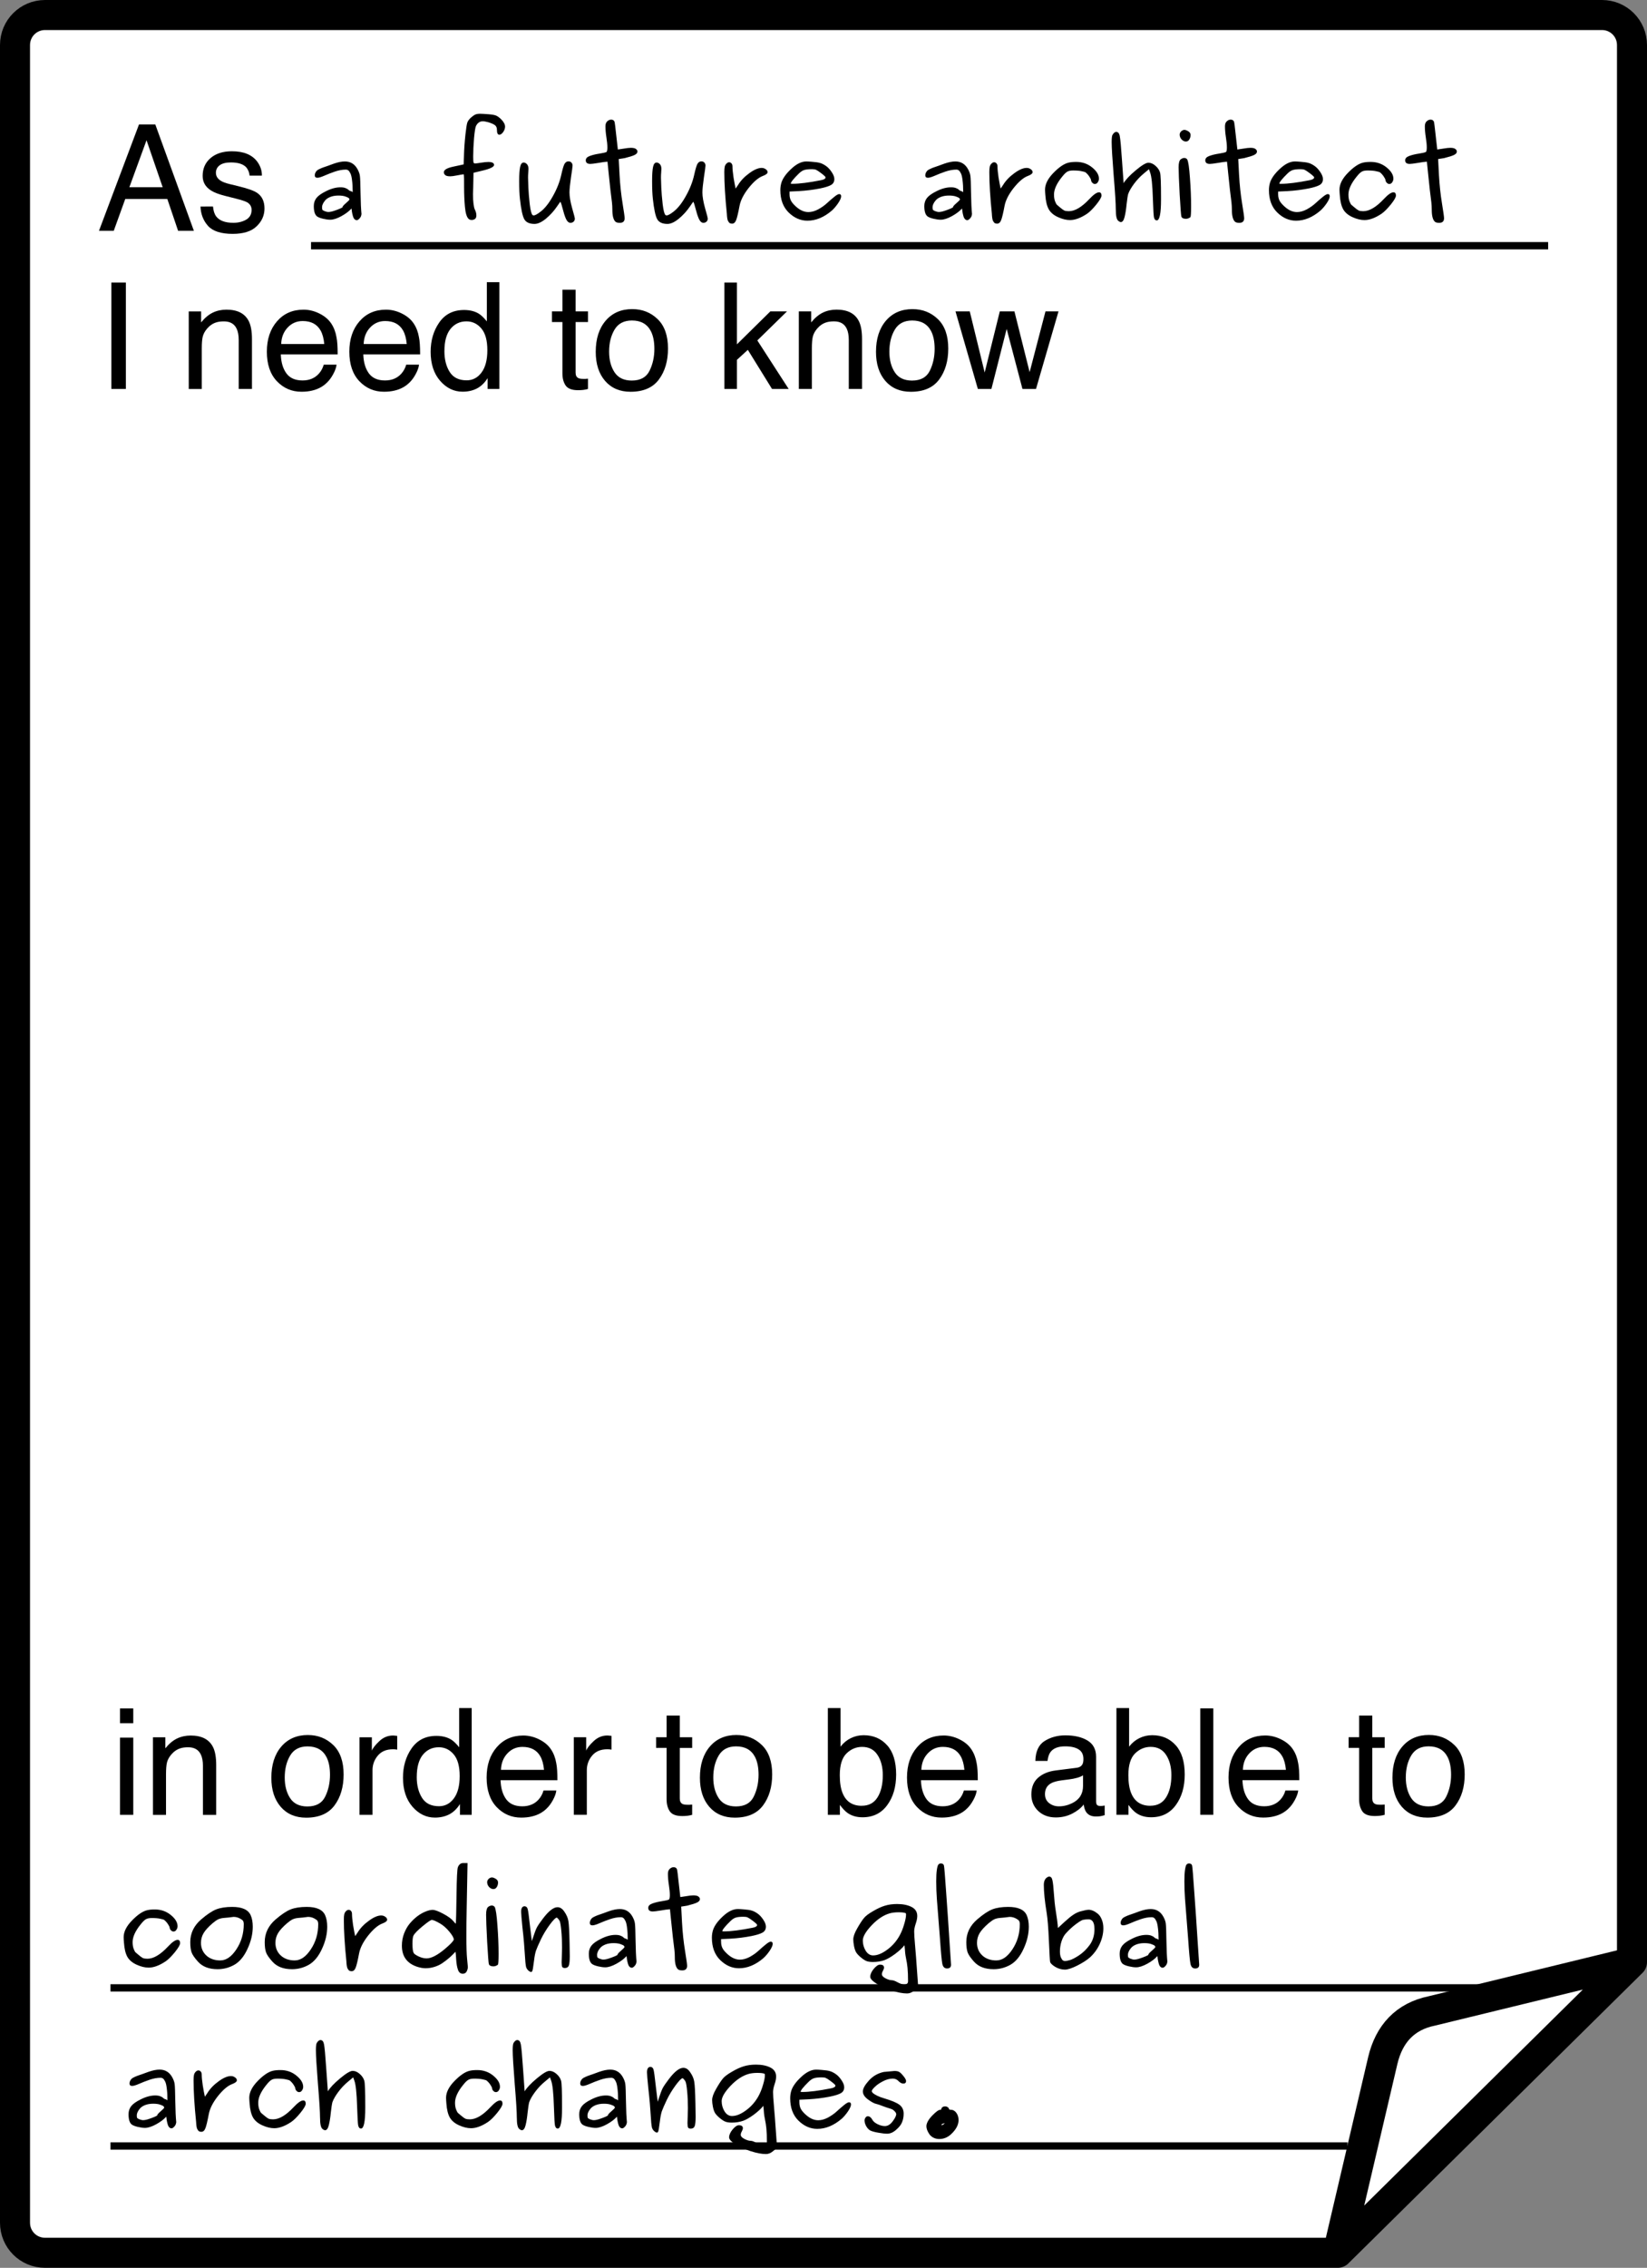 <?xml version="1.0" encoding="UTF-8" standalone="no"?>
<!-- Created with Inkscape (http://www.inkscape.org/) -->

<svg
   width="109.716mm"
   height="151mm"
   viewBox="0 0 109.716 151"
   version="1.1"
   id="svg1"
   inkscape:version="1.4.2 (ebf0e940, 2025-05-08)"
   sodipodi:docname="knowledge-story-3.svg"
   xml:space="preserve"
   xmlns:inkscape="http://www.inkscape.org/namespaces/inkscape"
   xmlns:sodipodi="http://sodipodi.sourceforge.net/DTD/sodipodi-0.dtd"
   xmlns="http://www.w3.org/2000/svg"
   xmlns:svg="http://www.w3.org/2000/svg"><rect x="0" y="0" width="109.716" height="151" fill="#808080" stroke="none"/><sodipodi:namedview
     id="namedview1"
     pagecolor="#ffffff"
     bordercolor="#111111"
     borderopacity="1"
     inkscape:showpageshadow="0"
     inkscape:pageopacity="0"
     inkscape:pagecheckerboard="1"
     inkscape:deskcolor="#d1d1d1"
     inkscape:document-units="mm"
     inkscape:zoom="0.80231206"
     inkscape:cx="249.27956"
     inkscape:cy="418.78967"
     inkscape:window-width="1504"
     inkscape:window-height="1055"
     inkscape:window-x="0"
     inkscape:window-y="34"
     inkscape:window-maximized="0"
     inkscape:current-layer="g1"
     showguides="false" /><defs
     id="defs1" /><g
     inkscape:label="Ebene 1"
     inkscape:groupmode="layer"
     id="layer1"
     transform="translate(-15.267,-27.512)"><path
       id="path4"
       style="fill:#ffffff;fill-opacity:1;stroke:#000000;stroke-width:2;stroke-linecap:round;stroke-linejoin:round;stroke-dasharray:none;stroke-opacity:1"
       d="m 104.382,177.512 2.997,-12.79 c 0.419,-1.788 1.495,-2.951 3.271,-3.314 l 13.332,-3.247 z m 0,0 H 18.267 c -1.108,0 -2,-0.892 -2,-2 v -145 c 0,-1.108 0.892,-2 2,-2 H 121.983 c 1.108,0 2,0.892 2,2 v 127.648" /><g
       id="g1"
       transform="translate(-0.452,0.229)"><g
         id="text2"
         style="font-size:9.878px;line-height:1;font-family:Noteworthy;-inkscape-font-specification:Noteworthy;letter-spacing:0px;stroke-width:2;stroke-linecap:round;stroke-linejoin:round"
         aria-label="As _______________&#10;I need to know"><path
           style="font-family:Helvetica;-inkscape-font-specification:Helvetica"
           d="m 26.556,39.75 -1.076,-3.13 -1.143,3.13 z m -1.577,-4.182 h 1.085 l 2.571,7.085 h -1.051 l -0.719,-2.122 h -2.802 l -0.767,2.122 h -0.984 z m 4.929,5.465 q 0.039,0.434 0.217,0.666 0.328,0.42 1.138,0.42 0.482,0 0.849,-0.207 0.367,-0.212 0.367,-0.651 0,-0.333 -0.294,-0.506 -0.188,-0.106 -0.743,-0.246 l -0.69,-0.174 q -0.661,-0.164 -0.974,-0.367 -0.559,-0.352 -0.559,-0.974 0,-0.733 0.526,-1.186 0.531,-0.453 1.423,-0.453 1.167,0 1.683,0.685 0.323,0.434 0.314,0.936 h -0.82 q -0.024,-0.294 -0.207,-0.535 -0.299,-0.342 -1.037,-0.342 -0.492,0 -0.748,0.188 -0.251,0.188 -0.251,0.497 0,0.338 0.333,0.54 0.193,0.121 0.569,0.212 l 0.574,0.14 q 0.936,0.227 1.254,0.439 0.506,0.333 0.506,1.047 0,0.69 -0.526,1.191 -0.521,0.502 -1.592,0.502 -1.153,0 -1.635,-0.521 -0.477,-0.526 -0.511,-1.297 z m 1.283,-3.67 z m 5.248,6.526 v -0.487 h 5.494 v 0.487 z m 5.494,0 v -0.487 h 5.494 v 0.487 z m 5.494,0 v -0.487 h 5.494 v 0.487 z m 5.494,0 v -0.487 h 5.494 v 0.487 z m 5.494,0 v -0.487 h 5.494 v 0.487 z m 5.494,0 v -0.487 h 5.494 v 0.487 z m 5.494,0 v -0.487 h 5.494 v 0.487 z m 5.494,0 v -0.487 h 5.494 v 0.487 z m 5.494,0 v -0.487 h 5.494 v 0.487 z m 5.494,0 v -0.487 h 5.494 v 0.487 z m 5.494,0 v -0.487 h 5.494 v 0.487 z m 5.494,0 v -0.487 h 5.494 v 0.487 z m 5.494,0 v -0.487 h 5.494 v 0.487 z m 5.494,0 v -0.487 h 5.494 v 0.487 z m 5.494,0 v -0.487 h 5.494 v 0.487 z"
           id="path7" /><path
           style="font-family:Helvetica;-inkscape-font-specification:Helvetica"
           d="m 23.136,46.097 h 0.969 v 7.085 h -0.969 z m 5.156,1.92 h 0.825 v 0.733 q 0.367,-0.453 0.777,-0.651 0.41,-0.198 0.912,-0.198 1.1,0 1.486,0.767 0.212,0.42 0.212,1.201 v 3.314 h -0.883 v -3.256 q 0,-0.473 -0.14,-0.762 -0.232,-0.482 -0.839,-0.482 -0.309,0 -0.506,0.063 -0.357,0.106 -0.627,0.424 -0.217,0.256 -0.285,0.531 -0.063,0.27 -0.063,0.777 v 2.706 h -0.868 z m 2.04,-0.125 z m 5.604,0.01 q 0.55,0 1.066,0.26 0.516,0.256 0.786,0.666 0.26,0.391 0.347,0.912 0.077,0.357 0.077,1.138 h -3.786 q 0.024,0.786 0.371,1.264 0.347,0.473 1.076,0.473 0.68,0 1.085,-0.449 0.232,-0.26 0.328,-0.603 h 0.854 q -0.034,0.285 -0.227,0.637 -0.188,0.347 -0.424,0.569 -0.395,0.386 -0.979,0.521 -0.314,0.077 -0.709,0.077 -0.965,0 -1.635,-0.699 -0.67,-0.704 -0.67,-1.968 0,-1.244 0.675,-2.021 0.675,-0.777 1.765,-0.777 z m 1.384,2.286 q -0.053,-0.564 -0.246,-0.902 -0.357,-0.627 -1.191,-0.627 -0.598,0 -1.003,0.434 -0.405,0.429 -0.429,1.095 z m -1.466,-2.296 z m 5.576,0.01 q 0.55,0 1.066,0.26 0.516,0.256 0.786,0.666 0.26,0.391 0.347,0.912 0.077,0.357 0.077,1.138 h -3.786 q 0.024,0.786 0.371,1.264 0.347,0.473 1.076,0.473 0.68,0 1.085,-0.449 0.232,-0.26 0.328,-0.603 h 0.854 q -0.034,0.285 -0.227,0.637 -0.188,0.347 -0.424,0.569 -0.395,0.386 -0.979,0.521 -0.314,0.077 -0.709,0.077 -0.965,0 -1.635,-0.699 -0.67,-0.704 -0.67,-1.968 0,-1.244 0.675,-2.021 0.675,-0.777 1.765,-0.777 z m 1.384,2.286 q -0.053,-0.564 -0.246,-0.902 -0.357,-0.627 -1.191,-0.627 -0.598,0 -1.003,0.434 -0.405,0.429 -0.429,1.095 z M 41.349,47.891 Z m 3.974,2.768 q 0,0.83 0.352,1.389 0.352,0.559 1.129,0.559 0.603,0 0.989,-0.516 0.391,-0.521 0.391,-1.49 0,-0.979 -0.4,-1.447 -0.4,-0.473 -0.989,-0.473 -0.656,0 -1.066,0.502 -0.405,0.502 -0.405,1.476 z m 1.307,-2.735 q 0.593,0 0.994,0.251 0.232,0.145 0.526,0.506 v -2.609 h 0.834 v 7.109 h -0.781 v -0.719 q -0.304,0.477 -0.719,0.69 -0.415,0.212 -0.95,0.212 -0.863,0 -1.495,-0.723 -0.632,-0.728 -0.632,-1.934 0,-1.129 0.574,-1.953 0.579,-0.83 1.65,-0.83 z m 6.555,-1.35 h 0.878 v 1.442 h 0.825 v 0.709 h -0.825 v 3.371 q 0,0.27 0.183,0.362 0.101,0.053 0.338,0.053 0.063,0 0.135,0 0.072,-0.005 0.169,-0.014 v 0.685 q -0.15,0.043 -0.314,0.063 -0.159,0.019 -0.347,0.019 -0.608,0 -0.825,-0.309 -0.217,-0.314 -0.217,-0.81 v -3.42 h -0.699 v -0.709 h 0.699 z m 4.621,6.048 q 0.863,0 1.182,-0.651 0.323,-0.656 0.323,-1.457 0,-0.723 -0.232,-1.177 -0.367,-0.714 -1.264,-0.714 -0.796,0 -1.158,0.608 -0.362,0.608 -0.362,1.466 0,0.825 0.362,1.375 0.362,0.55 1.148,0.55 z m 0.034,-4.756 q 0.998,0 1.688,0.666 0.69,0.666 0.69,1.958 0,1.249 -0.608,2.064 -0.608,0.815 -1.886,0.815 -1.066,0 -1.693,-0.719 -0.627,-0.723 -0.627,-1.939 0,-1.302 0.661,-2.074 0.661,-0.772 1.775,-0.772 z m -0.029,0.024 z m 6.164,-1.794 h 0.834 V 50.211 l 2.228,-2.195 h 1.109 l -1.977,1.934 2.088,3.232 H 67.148 l -1.611,-2.604 -0.728,0.666 v 1.939 h -0.834 z m 4.958,1.92 h 0.825 v 0.733 q 0.367,-0.453 0.777,-0.651 0.41,-0.198 0.912,-0.198 1.1,0 1.486,0.767 0.212,0.42 0.212,1.201 v 3.314 h -0.883 v -3.256 q 0,-0.473 -0.14,-0.762 -0.232,-0.482 -0.839,-0.482 -0.309,0 -0.506,0.063 -0.357,0.106 -0.627,0.424 -0.217,0.256 -0.285,0.531 -0.063,0.27 -0.063,0.777 v 2.706 h -0.868 z m 2.04,-0.125 z m 5.503,4.732 q 0.863,0 1.182,-0.651 0.323,-0.656 0.323,-1.457 0,-0.723 -0.232,-1.177 -0.367,-0.714 -1.264,-0.714 -0.796,0 -1.158,0.608 -0.362,0.608 -0.362,1.466 0,0.825 0.362,1.375 0.362,0.55 1.148,0.55 z m 0.034,-4.756 q 0.998,0 1.688,0.666 0.69,0.666 0.69,1.958 0,1.249 -0.608,2.064 -0.608,0.815 -1.886,0.815 -1.066,0 -1.693,-0.719 -0.627,-0.723 -0.627,-1.939 0,-1.302 0.661,-2.074 0.661,-0.772 1.775,-0.772 z m -0.029,0.024 z m 3.839,0.125 0.994,4.071 1.008,-4.071 h 0.974 l 1.013,4.047 1.056,-4.047 h 0.868 l -1.5,5.166 H 83.831 L 82.779,49.184 81.762,53.182 h -0.902 l -1.49,-5.166 z"
           id="path8" /></g><g
         id="text4"
         style="font-size:9.878px;line-height:1;font-family:Noteworthy;-inkscape-font-specification:Noteworthy;letter-spacing:0px;stroke-width:2;stroke-linecap:round;stroke-linejoin:round"
         aria-label="in order to be able to&#10;_________________&#10;_______________"><path
           style="font-family:Helvetica;-inkscape-font-specification:Helvetica"
           d="m 23.714,142.983 h 0.883 v 5.141 h -0.883 z m 0,-1.944 h 0.883 v 0.984 h -0.883 z m 2.195,1.92 h 0.825 v 0.733 q 0.367,-0.453 0.777,-0.651 0.41,-0.198 0.912,-0.198 1.1,0 1.486,0.767 0.212,0.42 0.212,1.201 v 3.313 h -0.883 v -3.256 q 0,-0.473 -0.14,-0.762 -0.232,-0.482 -0.839,-0.482 -0.309,0 -0.506,0.063 -0.357,0.106 -0.627,0.424 -0.217,0.256 -0.285,0.531 -0.063,0.27 -0.063,0.777 v 2.706 h -0.868 z m 2.04,-0.125 z m 8.248,4.731 q 0.863,0 1.182,-0.651 0.323,-0.656 0.323,-1.457 0,-0.723 -0.232,-1.177 -0.367,-0.714 -1.264,-0.714 -0.796,0 -1.158,0.608 -0.362,0.608 -0.362,1.466 0,0.825 0.362,1.375 0.362,0.55 1.148,0.55 z m 0.034,-4.756 q 0.998,0 1.688,0.666 0.69,0.666 0.69,1.958 0,1.249 -0.608,2.064 -0.608,0.815 -1.886,0.815 -1.066,0 -1.693,-0.719 -0.627,-0.723 -0.627,-1.939 0,-1.302 0.661,-2.074 0.661,-0.772 1.775,-0.772 z m -0.029,0.024 z m 3.463,0.125 h 0.825 v 0.892 q 0.101,-0.26 0.497,-0.632 0.395,-0.376 0.912,-0.376 0.024,0 0.082,0.005 0.058,0.005 0.198,0.019 v 0.916 q -0.077,-0.015 -0.145,-0.019 -0.063,-0.005 -0.14,-0.005 -0.656,0 -1.008,0.424 -0.352,0.42 -0.352,0.969 v 2.971 H 39.665 Z m 3.815,2.643 q 0,0.83 0.352,1.389 0.352,0.559 1.129,0.559 0.603,0 0.989,-0.516 0.391,-0.521 0.391,-1.49 0,-0.979 -0.4,-1.447 -0.4,-0.473 -0.989,-0.473 -0.656,0 -1.066,0.502 -0.405,0.502 -0.405,1.476 z m 1.307,-2.735 q 0.593,0 0.994,0.251 0.232,0.145 0.526,0.506 v -2.609 h 0.834 v 7.109 h -0.781 v -0.719 q -0.304,0.477 -0.719,0.69 -0.415,0.212 -0.95,0.212 -0.863,0 -1.495,-0.723 -0.632,-0.728 -0.632,-1.934 0,-1.129 0.574,-1.953 0.579,-0.83 1.65,-0.83 z m 5.788,-0.024 q 0.55,0 1.066,0.26 0.516,0.256 0.786,0.666 0.26,0.391 0.347,0.912 0.077,0.357 0.077,1.138 h -3.786 q 0.024,0.786 0.371,1.264 0.347,0.473 1.076,0.473 0.68,0 1.085,-0.449 0.232,-0.26 0.328,-0.603 h 0.854 q -0.034,0.285 -0.227,0.637 -0.188,0.347 -0.424,0.569 -0.395,0.386 -0.979,0.521 -0.314,0.077 -0.709,0.077 -0.965,0 -1.635,-0.699 -0.67,-0.704 -0.67,-1.968 0,-1.244 0.675,-2.021 0.675,-0.777 1.765,-0.777 z m 1.384,2.286 q -0.053,-0.564 -0.246,-0.902 -0.357,-0.627 -1.191,-0.627 -0.598,0 -1.003,0.434 -0.405,0.429 -0.429,1.095 z m -1.466,-2.296 z m 3.449,0.125 h 0.825 v 0.892 q 0.101,-0.26 0.497,-0.632 0.395,-0.376 0.912,-0.376 0.024,0 0.082,0.005 0.058,0.005 0.198,0.019 v 0.916 q -0.077,-0.015 -0.145,-0.019 -0.063,-0.005 -0.14,-0.005 -0.656,0 -1.008,0.424 -0.352,0.42 -0.352,0.969 v 2.971 h -0.868 z m 6.183,-1.442 h 0.878 v 1.442 h 0.825 v 0.709 h -0.825 v 3.371 q 0,0.27 0.183,0.362 0.101,0.053 0.338,0.053 0.063,0 0.135,0 0.072,-0.005 0.169,-0.015 v 0.685 q -0.15,0.043 -0.314,0.063 -0.159,0.019 -0.347,0.019 -0.608,0 -0.825,-0.309 -0.217,-0.314 -0.217,-0.81 v -3.42 h -0.699 v -0.709 h 0.699 z m 4.621,6.048 q 0.863,0 1.182,-0.651 0.323,-0.656 0.323,-1.457 0,-0.723 -0.232,-1.177 -0.367,-0.714 -1.264,-0.714 -0.796,0 -1.158,0.608 -0.362,0.608 -0.362,1.466 0,0.825 0.362,1.375 0.362,0.55 1.148,0.55 z m 0.034,-4.756 q 0.998,0 1.688,0.666 0.69,0.666 0.69,1.958 0,1.249 -0.608,2.064 -0.608,0.815 -1.886,0.815 -1.066,0 -1.693,-0.719 -0.627,-0.723 -0.627,-1.939 0,-1.302 0.661,-2.074 0.661,-0.772 1.775,-0.772 z m -0.029,0.024 z m 6.116,-1.818 h 0.844 v 2.571 q 0.285,-0.371 0.68,-0.564 0.395,-0.198 0.859,-0.198 0.965,0 1.563,0.666 0.603,0.661 0.603,1.953 0,1.225 -0.593,2.035 -0.593,0.81 -1.645,0.81 -0.588,0 -0.994,-0.285 -0.241,-0.169 -0.516,-0.54 v 0.661 h -0.801 z m 2.257,6.506 q 0.704,0 1.051,-0.559 0.352,-0.559 0.352,-1.476 0,-0.815 -0.352,-1.35 -0.347,-0.535 -1.027,-0.535 -0.593,0 -1.042,0.439 -0.444,0.439 -0.444,1.447 0,0.728 0.183,1.182 0.342,0.854 1.278,0.854 z m 5.455,-4.678 q 0.55,0 1.066,0.26 0.516,0.256 0.786,0.666 0.26,0.391 0.347,0.912 0.077,0.357 0.077,1.138 h -3.786 q 0.024,0.786 0.371,1.264 0.347,0.473 1.076,0.473 0.68,0 1.085,-0.449 0.232,-0.26 0.328,-0.603 h 0.854 q -0.034,0.285 -0.227,0.637 -0.188,0.347 -0.424,0.569 -0.395,0.386 -0.979,0.521 -0.314,0.077 -0.709,0.077 -0.965,0 -1.635,-0.699 -0.67,-0.704 -0.67,-1.968 0,-1.244 0.675,-2.021 0.675,-0.777 1.765,-0.777 z m 1.384,2.286 q -0.053,-0.564 -0.246,-0.902 -0.357,-0.627 -1.191,-0.627 -0.598,0 -1.003,0.434 -0.405,0.429 -0.429,1.095 z m -1.466,-2.296 z m 6.834,3.916 q 0,0.376 0.275,0.593 0.275,0.217 0.651,0.217 0.458,0 0.887,-0.212 0.723,-0.352 0.723,-1.153 v -0.699 q -0.159,0.101 -0.41,0.169 -0.251,0.068 -0.492,0.097 l -0.526,0.068 q -0.473,0.063 -0.709,0.198 -0.4,0.227 -0.4,0.723 z m 2.103,-1.756 q 0.299,-0.039 0.4,-0.251 0.058,-0.116 0.058,-0.333 0,-0.444 -0.318,-0.641 -0.314,-0.203 -0.902,-0.203 -0.68,0 -0.965,0.367 -0.159,0.203 -0.207,0.603 h -0.81 q 0.024,-0.955 0.617,-1.326 0.598,-0.376 1.384,-0.376 0.912,0 1.481,0.347 0.564,0.347 0.564,1.08 v 2.976 q 0,0.135 0.053,0.217 0.058,0.082 0.236,0.082 0.058,0 0.13,-0.005 0.072,-0.01 0.154,-0.024 v 0.641 q -0.203,0.058 -0.309,0.072 -0.106,0.015 -0.289,0.015 -0.449,0 -0.651,-0.318 -0.106,-0.169 -0.15,-0.477 -0.265,0.347 -0.762,0.603 -0.497,0.256 -1.095,0.256 -0.719,0 -1.177,-0.434 -0.453,-0.439 -0.453,-1.095 0,-0.719 0.449,-1.114 0.449,-0.396 1.177,-0.487 z m -0.719,-2.161 z m 3.376,-1.818 h 0.844 v 2.571 q 0.285,-0.371 0.68,-0.564 0.395,-0.198 0.859,-0.198 0.965,0 1.563,0.666 0.603,0.661 0.603,1.953 0,1.225 -0.593,2.035 -0.593,0.81 -1.645,0.81 -0.588,0 -0.994,-0.285 -0.241,-0.169 -0.516,-0.54 v 0.661 h -0.801 z m 2.257,6.506 q 0.704,0 1.051,-0.559 0.352,-0.559 0.352,-1.476 0,-0.815 -0.352,-1.35 -0.347,-0.535 -1.027,-0.535 -0.593,0 -1.042,0.439 -0.444,0.439 -0.444,1.447 0,0.728 0.183,1.182 0.342,0.854 1.278,0.854 z m 3.328,-6.482 h 0.868 v 7.085 h -0.868 z m 4.322,1.804 q 0.55,0 1.066,0.26 0.516,0.256 0.786,0.666 0.26,0.391 0.347,0.912 0.077,0.357 0.077,1.138 h -3.786 q 0.024,0.786 0.371,1.264 0.347,0.473 1.076,0.473 0.68,0 1.085,-0.449 0.232,-0.26 0.328,-0.603 h 0.854 q -0.034,0.285 -0.227,0.637 -0.188,0.347 -0.424,0.569 -0.396,0.386 -0.979,0.521 -0.314,0.077 -0.709,0.077 -0.965,0 -1.635,-0.699 -0.67,-0.704 -0.67,-1.968 0,-1.244 0.675,-2.021 0.675,-0.777 1.765,-0.777 z m 1.384,2.286 q -0.053,-0.564 -0.246,-0.902 -0.357,-0.627 -1.191,-0.627 -0.598,0 -1.003,0.434 -0.405,0.429 -0.429,1.095 z m -1.466,-2.296 z m 6.342,-1.317 h 0.878 v 1.442 h 0.825 v 0.709 h -0.825 v 3.371 q 0,0.27 0.183,0.362 0.101,0.053 0.338,0.053 0.063,0 0.135,0 0.072,-0.005 0.169,-0.015 v 0.685 q -0.15,0.043 -0.314,0.063 -0.159,0.019 -0.347,0.019 -0.608,0 -0.825,-0.309 -0.217,-0.314 -0.217,-0.81 v -3.42 h -0.699 v -0.709 h 0.699 z m 4.621,6.048 q 0.863,0 1.182,-0.651 0.323,-0.656 0.323,-1.457 0,-0.723 -0.232,-1.177 -0.367,-0.714 -1.264,-0.714 -0.796,0 -1.158,0.608 -0.362,0.608 -0.362,1.466 0,0.825 0.362,1.375 0.362,0.55 1.148,0.55 z m 0.034,-4.756 q 0.998,0 1.688,0.666 0.69,0.666 0.69,1.958 0,1.249 -0.608,2.064 -0.608,0.815 -1.886,0.815 -1.066,0 -1.693,-0.719 -0.627,-0.723 -0.627,-1.939 0,-1.302 0.661,-2.074 0.661,-0.772 1.775,-0.772 z m -0.029,0.024 z"
           id="path3" /><path
           style="font-family:Helvetica;-inkscape-font-specification:Helvetica"
           d="m 23.078,159.888 v -0.487 h 5.494 v 0.487 z m 5.494,0 v -0.487 h 5.494 v 0.487 z m 5.494,0 v -0.487 h 5.494 v 0.487 z m 5.494,0 v -0.487 h 5.494 v 0.487 z m 5.494,0 v -0.487 h 5.494 v 0.487 z m 5.494,0 v -0.487 h 5.494 v 0.487 z m 5.494,0 v -0.487 h 5.494 v 0.487 z m 5.494,0 v -0.487 h 5.494 v 0.487 z m 5.494,0 v -0.487 h 5.494 v 0.487 z m 5.494,0 v -0.487 h 5.494 v 0.487 z m 5.494,0 v -0.487 h 5.494 v 0.487 z m 5.494,0 v -0.487 h 5.494 v 0.487 z m 5.494,0 v -0.487 h 5.494 v 0.487 z m 5.494,0 v -0.487 h 5.494 v 0.487 z m 5.494,0 v -0.487 h 5.494 v 0.487 z m 5.494,0 v -0.487 h 5.494 v 0.487 z m 5.494,0 v -0.487 h 5.494 v 0.487 z"
           id="path5" /><path
           style="font-family:Helvetica;-inkscape-font-specification:Helvetica"
           d="m 23.078,170.417 v -0.487 h 5.494 v 0.487 z m 5.494,0 v -0.487 h 5.494 v 0.487 z m 5.494,0 v -0.487 h 5.494 v 0.487 z m 5.494,0 v -0.487 h 5.494 v 0.487 z m 5.494,0 v -0.487 h 5.494 v 0.487 z m 5.494,0 v -0.487 h 5.494 v 0.487 z m 5.494,0 v -0.487 h 5.494 v 0.487 z m 5.494,0 v -0.487 h 5.494 v 0.487 z m 5.494,0 v -0.487 h 5.494 v 0.487 z m 5.494,0 v -0.487 h 5.494 v 0.487 z m 5.494,0 v -0.487 h 5.494 v 0.487 z m 5.494,0 v -0.487 h 5.494 v 0.487 z m 5.494,0 v -0.487 h 5.494 v 0.487 z m 5.494,0 v -0.487 h 5.494 v 0.487 z m 5.494,0 v -0.487 h 5.494 v 0.487 z"
           id="path6" /></g><path
         d="m 38.527,41.095 q 0,-0.085 0.233,-0.282 0.233,-0.198 0.24,-0.254 0,-0.028 -0.042,-0.078 -0.042,-0.049 -0.226,-0.113 -0.176,-0.064 -0.466,-0.064 -0.31,0 -0.543,0.092 -0.226,0.092 -0.339,0.226 -0.113,0.134 -0.162,0.247 -0.049,0.113 -0.049,0.198 0,0.141 0.021,0.183 0.028,0.035 0.134,0.085 0.162,0.064 0.261,0.064 0.155,0 0.388,-0.078 0.233,-0.078 0.395,-0.148 z m 1.27,0.452 q -0.014,0.162 -0.127,0.282 -0.106,0.113 -0.176,0.113 -0.042,0 -0.085,-0.014 -0.035,-0.014 -0.071,-0.049 -0.028,-0.042 -0.056,-0.071 -0.021,-0.035 -0.042,-0.099 -0.014,-0.064 -0.028,-0.099 -0.014,-0.042 -0.028,-0.12 -0.014,-0.078 -0.021,-0.113 0,-0.035 -0.014,-0.113 -0.014,-0.078 -0.014,-0.099 -0.226,0.261 -0.67,0.508 -0.437,0.24 -0.748,0.24 -0.198,0 -0.473,-0.064 -0.275,-0.064 -0.402,-0.155 -0.219,-0.162 -0.219,-0.691 0,-0.31 0.176,-0.536 0.176,-0.226 0.635,-0.452 0.515,-0.261 0.967,-0.261 0.198,0 0.325,0.049 0.134,0.049 0.205,0.12 0.078,0.064 0.085,0.064 0.113,0.021 0.198,0.092 0,-0.466 -0.042,-0.776 -0.035,-0.318 -0.106,-0.466 -0.071,-0.148 -0.141,-0.205 -0.071,-0.056 -0.169,-0.056 -0.339,0 -0.734,0.134 -0.388,0.134 -0.706,0.275 -0.31,0.134 -0.452,0.134 -0.176,0 -0.176,-0.162 0,-0.099 0.042,-0.176 0.042,-0.085 0.099,-0.141 0.064,-0.056 0.191,-0.113 0.134,-0.064 0.24,-0.099 0.113,-0.042 0.325,-0.113 0.212,-0.078 0.367,-0.134 0.423,-0.148 0.741,-0.148 0.571,0 0.854,0.536 0.127,0.24 0.148,0.437 0.028,0.198 0.042,1.15 0.014,0.896 0.064,1.39 z m 5.898,-2.526 q -0.219,0 -0.317,-0.078 -0.092,-0.085 -0.092,-0.191 0,-0.24 0.635,-0.374 l 0.684,-0.148 0.021,-0.543 q 0.014,-0.649 0.099,-1.453 0.071,-0.614 0.12,-0.776 0.056,-0.169 0.247,-0.346 0.183,-0.155 0.296,-0.205 0.12,-0.049 0.325,-0.049 0.148,0 0.593,0.035 0.332,0.028 0.473,0.092 0.141,0.064 0.318,0.233 0.268,0.268 0.268,0.501 -0.007,0.198 -0.134,0.367 -0.127,0.169 -0.247,0.169 -0.162,0 -0.162,-0.332 0,-0.183 -0.106,-0.282 -0.106,-0.106 -0.466,-0.219 -0.233,-0.064 -0.374,-0.064 -0.282,0 -0.444,0.303 -0.071,0.134 -0.134,0.818 -0.056,0.684 -0.056,1.221 0,0.332 0.021,0.402 0.021,0.064 0.113,0.064 0.071,0 0.381,-0.049 0.318,-0.049 0.487,-0.049 0.388,0 0.388,0.198 0,0.191 -0.755,0.374 l -0.614,0.148 -0.021,1.002 q 0,0.085 -0.007,0.219 -0.007,0.134 -0.007,0.191 0,0.395 0.035,0.656 0.035,0.261 0.078,0.353 0.042,0.085 0.078,0.191 0.035,0.106 0.035,0.233 0,0.162 -0.099,0.233 -0.099,0.064 -0.205,0.064 -0.148,0 -0.219,-0.078 -0.183,-0.176 -0.24,-0.797 -0.056,-0.621 -0.056,-1.319 0.007,-0.706 -0.021,-0.847 -0.113,0.007 -0.437,0.071 -0.325,0.064 -0.48,0.064 z m 4.897,-0.917 q 0.127,0 0.226,0.106 0.106,0.106 0.106,0.325 0,0.078 -0.014,0.233 -0.014,0.155 -0.014,0.346 0,0.183 0.021,0.663 0.021,0.473 0.092,1.108 0.078,0.635 0.191,0.72 0.035,0.021 0.071,0.021 0.141,0 0.466,-0.254 0.423,-0.325 0.818,-1.037 0.402,-0.713 0.557,-1.425 0.12,-0.543 0.212,-0.713 0.099,-0.169 0.261,-0.169 0.127,0 0.198,0.078 0.078,0.078 0.078,0.205 0,0.099 -0.106,0.79 -0.099,0.691 -0.099,0.995 0,0.409 0.176,1.044 0.183,0.628 0.183,0.72 -0.021,0.155 -0.134,0.219 -0.071,0.042 -0.155,0.042 -0.183,0 -0.31,-0.275 -0.12,-0.282 -0.212,-0.656 -0.092,-0.374 -0.155,-0.473 -0.021,0.021 -0.056,0.071 -0.028,0.042 -0.078,0.113 -0.042,0.064 -0.078,0.113 -0.325,0.48 -0.755,0.833 -0.423,0.346 -0.755,0.346 -0.508,0 -0.684,-0.318 -0.176,-0.318 -0.289,-1.362 -0.049,-0.445 -0.049,-1.171 0,-0.663 0.064,-0.945 0.064,-0.289 0.226,-0.289 z m 5.595,-0.056 q -0.226,0.014 -0.621,0.085 -0.388,0.064 -0.522,0.064 -0.303,0 -0.303,-0.24 0,-0.191 0.268,-0.289 0.268,-0.099 0.635,-0.155 0.374,-0.056 0.48,-0.113 0.056,-0.056 0.056,-0.303 0,-0.254 -0.064,-0.663 -0.064,-0.409 -0.064,-0.741 0,-0.226 0.12,-0.332 0.12,-0.113 0.261,-0.113 0.155,0 0.219,0.127 0.035,0.106 0.12,0.924 0.085,0.811 0.106,0.938 0.056,-0.007 0.374,-0.056 0.325,-0.056 0.494,-0.056 0.24,0 0.339,0.078 0.099,0.078 0.099,0.169 0,0.134 -0.183,0.226 -0.183,0.092 -0.663,0.212 l -0.402,0.064 0.056,1.072 q 0.056,0.995 0.198,1.863 0.141,0.868 0.141,1.002 0,0.31 -0.325,0.31 -0.191,0 -0.282,-0.071 -0.212,-0.191 -0.212,-0.797 0,-0.247 -0.028,-0.501 -0.028,-0.261 -0.099,-0.804 -0.064,-0.55 -0.12,-1.136 -0.071,-0.734 -0.078,-0.762 z m 3.26,0.056 q 0.127,0 0.226,0.106 0.106,0.106 0.106,0.325 0,0.078 -0.014,0.233 -0.014,0.155 -0.014,0.346 0,0.183 0.021,0.663 0.021,0.473 0.092,1.108 0.078,0.635 0.191,0.72 0.035,0.021 0.071,0.021 0.141,0 0.466,-0.254 0.423,-0.325 0.818,-1.037 0.402,-0.713 0.557,-1.425 0.12,-0.543 0.212,-0.713 0.099,-0.169 0.261,-0.169 0.127,0 0.198,0.078 0.078,0.078 0.078,0.205 0,0.099 -0.106,0.79 -0.099,0.691 -0.099,0.995 0,0.409 0.176,1.044 0.183,0.628 0.183,0.72 -0.021,0.155 -0.134,0.219 -0.071,0.042 -0.155,0.042 -0.183,0 -0.31,-0.275 -0.12,-0.282 -0.212,-0.656 -0.092,-0.374 -0.155,-0.473 -0.021,0.021 -0.056,0.071 -0.028,0.042 -0.078,0.113 -0.042,0.064 -0.078,0.113 -0.325,0.48 -0.755,0.833 -0.423,0.346 -0.755,0.346 -0.508,0 -0.684,-0.318 -0.176,-0.318 -0.289,-1.362 -0.049,-0.445 -0.049,-1.171 0,-0.663 0.064,-0.945 0.064,-0.289 0.226,-0.289 z m 7.013,0.36 q 0.134,0 0.233,0.064 0.099,0.056 0.127,0.113 0.035,0.056 0.035,0.099 0,0.141 -0.325,0.261 -0.43,0.162 -0.938,0.797 -0.501,0.635 -0.607,1.192 -0.134,0.713 -0.226,0.945 -0.092,0.24 -0.268,0.24 -0.071,0 -0.127,-0.021 -0.049,-0.014 -0.085,-0.064 -0.035,-0.049 -0.056,-0.085 -0.021,-0.035 -0.042,-0.113 -0.014,-0.085 -0.021,-0.12 0,-0.042 -0.014,-0.134 -0.007,-0.099 -0.007,-0.12 -0.169,-1.651 -0.169,-2.773 0,-0.233 0.028,-0.36 0.028,-0.134 0.141,-0.233 0.071,-0.064 0.155,-0.064 0.092,0 0.155,0.078 0.064,0.071 0.064,0.191 0,0.261 0.071,0.741 0.078,0.473 0.141,0.741 0.056,-0.078 0.162,-0.24 0.268,-0.437 0.748,-0.783 0.48,-0.353 0.825,-0.353 z m 5.165,1.743 q 0.127,0 0.127,0.148 0,0.162 -0.205,0.466 -0.205,0.296 -0.409,0.48 -0.79,0.677 -1.63,0.677 -0.691,0 -1.249,-0.543 -0.557,-0.543 -0.557,-1.496 0,-0.268 0.078,-0.515 0.148,-0.437 0.663,-0.91 0.515,-0.48 0.988,-0.48 0.127,0 0.374,0.021 0.381,0.028 0.536,0.078 0.162,0.042 0.367,0.176 0.226,0.148 0.409,0.423 0.183,0.268 0.183,0.473 0,0.268 -0.219,0.395 -0.219,0.127 -0.741,0.233 -0.684,0.134 -1.411,0.176 l -0.614,0.028 v 0.183 q 0,0.261 0.113,0.459 0.12,0.198 0.381,0.416 0.374,0.31 0.762,0.31 0.31,0 0.656,-0.183 0.346,-0.191 0.586,-0.416 0.247,-0.226 0.473,-0.409 0.233,-0.191 0.339,-0.191 z M 70.715,39.091 q 0,-0.056 -0.31,-0.289 -0.226,-0.169 -0.325,-0.212 -0.092,-0.042 -0.268,-0.042 -0.353,0 -0.522,0.056 -0.162,0.049 -0.346,0.226 -0.55,0.536 -0.55,0.691 l -0.007,-0.007 q 0.028,0.007 0.127,0.007 0.684,0 1.898,-0.24 0.303,-0.056 0.303,-0.191 z m 8.481,2.004 q 0,-0.085 0.233,-0.282 0.233,-0.198 0.24,-0.254 0,-0.028 -0.042,-0.078 -0.042,-0.049 -0.226,-0.113 -0.176,-0.064 -0.466,-0.064 -0.31,0 -0.543,0.092 -0.226,0.092 -0.339,0.226 -0.113,0.134 -0.162,0.247 -0.049,0.113 -0.049,0.198 0,0.141 0.021,0.183 0.028,0.035 0.134,0.085 0.162,0.064 0.261,0.064 0.155,0 0.388,-0.078 0.233,-0.078 0.395,-0.148 z m 1.27,0.452 q -0.014,0.162 -0.127,0.282 -0.106,0.113 -0.176,0.113 -0.042,0 -0.085,-0.014 -0.035,-0.014 -0.071,-0.049 -0.028,-0.042 -0.056,-0.071 -0.021,-0.035 -0.042,-0.099 -0.014,-0.064 -0.028,-0.099 -0.014,-0.042 -0.028,-0.12 -0.014,-0.078 -0.021,-0.113 0,-0.035 -0.014,-0.113 -0.014,-0.078 -0.014,-0.099 -0.226,0.261 -0.67,0.508 -0.437,0.24 -0.748,0.24 -0.198,0 -0.473,-0.064 -0.275,-0.064 -0.402,-0.155 -0.219,-0.162 -0.219,-0.691 0,-0.31 0.176,-0.536 0.176,-0.226 0.635,-0.452 0.515,-0.261 0.967,-0.261 0.198,0 0.325,0.049 0.134,0.049 0.205,0.12 0.078,0.064 0.085,0.064 0.113,0.021 0.198,0.092 0,-0.466 -0.042,-0.776 -0.035,-0.318 -0.106,-0.466 -0.071,-0.148 -0.141,-0.205 -0.071,-0.056 -0.169,-0.056 -0.339,0 -0.734,0.134 -0.388,0.134 -0.706,0.275 -0.31,0.134 -0.452,0.134 -0.176,0 -0.176,-0.162 0,-0.099 0.042,-0.176 0.042,-0.085 0.099,-0.141 0.064,-0.056 0.191,-0.113 0.134,-0.064 0.24,-0.099 0.113,-0.042 0.325,-0.113 0.212,-0.078 0.367,-0.134 0.423,-0.148 0.741,-0.148 0.571,0 0.854,0.536 0.127,0.24 0.148,0.437 0.028,0.198 0.042,1.15 0.014,0.896 0.064,1.39 z m 3.648,-3.083 q 0.134,0 0.233,0.064 0.099,0.056 0.127,0.113 0.035,0.056 0.035,0.099 0,0.141 -0.325,0.261 -0.43,0.162 -0.938,0.797 -0.501,0.635 -0.607,1.192 -0.134,0.713 -0.226,0.945 -0.092,0.24 -0.268,0.24 -0.071,0 -0.127,-0.021 -0.049,-0.014 -0.085,-0.064 -0.035,-0.049 -0.056,-0.085 -0.021,-0.035 -0.042,-0.113 -0.014,-0.085 -0.021,-0.12 0,-0.042 -0.014,-0.134 -0.007,-0.099 -0.007,-0.12 -0.169,-1.651 -0.169,-2.773 0,-0.233 0.028,-0.36 0.028,-0.134 0.141,-0.233 0.071,-0.064 0.155,-0.064 0.092,0 0.155,0.078 0.064,0.071 0.064,0.191 0,0.261 0.071,0.741 0.078,0.473 0.141,0.741 0.056,-0.078 0.162,-0.24 0.268,-0.437 0.748,-0.783 0.48,-0.353 0.825,-0.353 z m 4.812,1.623 q 0.169,0 0.169,0.219 0,0.169 -0.353,0.607 -0.353,0.43 -0.614,0.607 -0.628,0.416 -1.129,0.416 -0.367,0 -0.79,-0.191 -0.43,-0.191 -0.621,-0.515 -0.19,-0.332 -0.233,-0.952 0,-0.064 -0.014,-0.183 -0.007,-0.127 -0.007,-0.183 0,-0.543 0.557,-1.115 0.564,-0.579 1.009,-0.684 0.198,-0.049 0.515,-0.049 0.607,0 1.058,0.367 0.452,0.367 0.452,0.748 0,0.127 -0.078,0.24 -0.071,0.113 -0.191,0.113 -0.028,0 -0.064,-0.007 -0.035,-0.007 -0.113,-0.078 -0.071,-0.071 -0.085,-0.198 -0.007,-0.049 -0.085,-0.169 -0.071,-0.12 -0.141,-0.191 -0.085,-0.092 -0.134,-0.127 -0.042,-0.035 -0.254,-0.078 -0.212,-0.049 -0.571,-0.049 -0.268,0 -0.402,0.085 -0.134,0.078 -0.346,0.346 -0.529,0.656 -0.529,1.171 0,0.268 0.071,0.452 0.071,0.176 0.12,0.226 0.049,0.049 0.198,0.169 0.198,0.169 0.303,0.219 0.106,0.042 0.296,0.042 0.607,0 1.362,-0.804 0.423,-0.452 0.642,-0.452 z m 1.122,1.15 q 0,-0.571 -0.141,-2.272 -0.134,-1.707 -0.134,-2.215 0,-0.402 0.056,-0.487 0.12,-0.198 0.247,-0.198 0.191,0 0.24,0.296 0.056,0.289 0.141,1.538 0.049,0.67 0.078,1.094 l 0.035,0.487 q 0.205,-0.353 0.804,-0.854 0.607,-0.508 0.847,-0.508 0.24,0 0.473,0.205 0.233,0.205 0.303,0.452 0.064,0.219 0.064,1.658 v 0.148 q 0,1.376 -0.282,1.376 -0.148,0 -0.191,-0.219 -0.035,-0.219 -0.056,-0.903 -0.007,-0.226 -0.014,-0.353 -0.042,-1.341 -0.183,-1.714 l -0.078,-0.219 -0.339,0.282 q -0.36,0.296 -0.649,0.684 -0.289,0.388 -0.395,0.684 -0.049,0.176 -0.106,0.684 -0.049,0.508 -0.134,0.847 -0.085,0.339 -0.247,0.339 -0.071,0 -0.176,-0.085 -0.162,-0.127 -0.162,-0.748 z m 4.332,-3.351 q 0.12,-0.085 0.233,-0.085 0.113,0 0.191,0.092 0.113,0.212 0.183,1.228 0.078,1.016 0.078,1.898 0,0.635 -0.042,0.72 -0.141,0.113 -0.303,0.113 -0.247,0 -0.303,-0.148 -0.035,-0.113 -0.113,-1.468 -0.071,-1.362 -0.071,-1.82 0,-0.43 0.148,-0.529 z m -0.078,-1.651 q 0.014,-0.134 0.113,-0.219 0.106,-0.085 0.205,-0.085 0.099,0 0.254,0.092 0.155,0.092 0.155,0.247 0,0.169 -0.085,0.303 -0.085,0.134 -0.226,0.134 -0.148,0 -0.282,-0.134 -0.134,-0.141 -0.134,-0.339 z m 3.154,1.813 q -0.226,0.014 -0.621,0.085 -0.388,0.064 -0.522,0.064 -0.303,0 -0.303,-0.24 0,-0.191 0.268,-0.289 0.268,-0.099 0.635,-0.155 0.374,-0.056 0.48,-0.113 0.056,-0.056 0.056,-0.303 0,-0.254 -0.064,-0.663 -0.064,-0.409 -0.064,-0.741 0,-0.226 0.12,-0.332 0.12,-0.113 0.261,-0.113 0.155,0 0.219,0.127 0.035,0.106 0.12,0.924 0.085,0.811 0.106,0.938 0.056,-0.007 0.374,-0.056 0.325,-0.056 0.494,-0.056 0.24,0 0.339,0.078 0.099,0.078 0.099,0.169 0,0.134 -0.183,0.226 -0.183,0.092 -0.663,0.212 l -0.402,0.064 0.056,1.072 q 0.056,0.995 0.198,1.863 0.141,0.868 0.141,1.002 0,0.31 -0.325,0.31 -0.191,0 -0.282,-0.071 -0.212,-0.191 -0.212,-0.797 0,-0.247 -0.028,-0.501 -0.028,-0.261 -0.099,-0.804 -0.064,-0.55 -0.12,-1.136 -0.071,-0.734 -0.078,-0.762 z m 6.717,2.159 q 0.127,0 0.127,0.148 0,0.162 -0.205,0.466 -0.205,0.296 -0.409,0.48 -0.79,0.677 -1.63,0.677 -0.691,0 -1.249,-0.543 -0.557,-0.543 -0.557,-1.496 0,-0.268 0.078,-0.515 0.148,-0.437 0.663,-0.91 0.515,-0.48 0.988,-0.48 0.127,0 0.374,0.021 0.381,0.028 0.536,0.078 0.162,0.042 0.367,0.176 0.226,0.148 0.409,0.423 0.183,0.268 0.183,0.473 0,0.268 -0.219,0.395 -0.219,0.127 -0.741,0.233 -0.684,0.134 -1.411,0.176 l -0.614,0.028 v 0.183 q 0,0.261 0.113,0.459 0.12,0.198 0.381,0.416 0.374,0.31 0.762,0.31 0.31,0 0.656,-0.183 0.346,-0.191 0.586,-0.416 0.247,-0.226 0.473,-0.409 0.233,-0.191 0.339,-0.191 z m -0.91,-1.115 q 0,-0.056 -0.31,-0.289 -0.226,-0.169 -0.325,-0.212 -0.092,-0.042 -0.268,-0.042 -0.353,0 -0.522,0.056 -0.162,0.049 -0.346,0.226 -0.55,0.536 -0.55,0.691 l -0.007,-0.007 q 0.028,0.007 0.127,0.007 0.684,0 1.898,-0.24 0.303,-0.056 0.303,-0.191 z m 5.278,0.995 q 0.169,0 0.169,0.219 0,0.169 -0.353,0.607 -0.353,0.43 -0.614,0.607 -0.628,0.416 -1.129,0.416 -0.367,0 -0.79,-0.191 -0.43,-0.191 -0.621,-0.515 -0.191,-0.332 -0.233,-0.952 0,-0.064 -0.014,-0.183 -0.007,-0.127 -0.007,-0.183 0,-0.543 0.557,-1.115 0.564,-0.579 1.009,-0.684 0.198,-0.049 0.515,-0.049 0.607,0 1.058,0.367 0.452,0.367 0.452,0.748 0,0.127 -0.078,0.24 -0.071,0.113 -0.191,0.113 -0.028,0 -0.064,-0.007 -0.035,-0.007 -0.113,-0.078 -0.071,-0.071 -0.085,-0.198 -0.007,-0.049 -0.085,-0.169 -0.071,-0.12 -0.141,-0.191 -0.085,-0.092 -0.134,-0.127 -0.042,-0.035 -0.254,-0.078 -0.212,-0.049 -0.572,-0.049 -0.268,0 -0.402,0.085 -0.134,0.078 -0.346,0.346 -0.529,0.656 -0.529,1.171 0,0.268 0.071,0.452 0.071,0.176 0.12,0.226 0.049,0.049 0.198,0.169 0.198,0.169 0.303,0.219 0.106,0.042 0.296,0.042 0.607,0 1.362,-0.804 0.423,-0.452 0.642,-0.452 z m 2.23,-2.039 q -0.226,0.014 -0.621,0.085 -0.388,0.064 -0.522,0.064 -0.303,0 -0.303,-0.24 0,-0.191 0.268,-0.289 0.268,-0.099 0.635,-0.155 0.374,-0.056 0.48,-0.113 0.056,-0.056 0.056,-0.303 0,-0.254 -0.064,-0.663 -0.064,-0.409 -0.064,-0.741 0,-0.226 0.12,-0.332 0.12,-0.113 0.261,-0.113 0.155,0 0.219,0.127 0.035,0.106 0.12,0.924 0.085,0.811 0.106,0.938 0.056,-0.007 0.374,-0.056 0.325,-0.056 0.494,-0.056 0.24,0 0.339,0.078 0.099,0.078 0.099,0.169 0,0.134 -0.183,0.226 -0.183,0.092 -0.663,0.212 l -0.402,0.064 0.056,1.072 q 0.056,0.995 0.198,1.863 0.141,0.868 0.141,1.002 0,0.31 -0.325,0.31 -0.191,0 -0.282,-0.071 -0.212,-0.191 -0.212,-0.797 0,-0.247 -0.028,-0.501 -0.028,-0.261 -0.099,-0.804 -0.064,-0.55 -0.12,-1.136 -0.071,-0.734 -0.078,-0.762 z"
         id="text7"
         style="font-weight:300;font-size:7.056px;line-height:1;font-family:Purisa;-inkscape-font-specification:'Purisa Light';letter-spacing:0px;stroke-width:2;stroke-linecap:round;stroke-linejoin:round"
         aria-label="a future architect" /><g
         id="text8"
         style="font-size:7.056px;line-height:1.5;font-family:Helvetica;-inkscape-font-specification:Helvetica;letter-spacing:0px;stroke-width:2;stroke-linecap:round;stroke-linejoin:round"
         aria-label="coordinate global&#10;arch changes."><path
           style="font-family:Purisa;-inkscape-font-specification:Purisa"
           d="m 27.548,156.447 q 0.169,0 0.169,0.219 0,0.169 -0.353,0.607 -0.353,0.43 -0.614,0.607 -0.628,0.416 -1.129,0.416 -0.367,0 -0.79,-0.191 -0.43,-0.191 -0.621,-0.515 -0.191,-0.332 -0.233,-0.953 0,-0.064 -0.014,-0.183 -0.007,-0.127 -0.007,-0.183 0,-0.543 0.557,-1.115 0.564,-0.579 1.009,-0.684 0.198,-0.049 0.515,-0.049 0.607,0 1.058,0.367 0.452,0.367 0.452,0.748 0,0.127 -0.078,0.24 -0.071,0.113 -0.191,0.113 -0.028,0 -0.064,-0.007 -0.035,-0.007 -0.113,-0.078 -0.071,-0.071 -0.085,-0.198 -0.007,-0.049 -0.085,-0.169 -0.071,-0.12 -0.141,-0.191 -0.085,-0.092 -0.134,-0.127 -0.042,-0.035 -0.254,-0.078 -0.212,-0.049 -0.572,-0.049 -0.268,0 -0.402,0.085 -0.134,0.078 -0.346,0.346 -0.529,0.656 -0.529,1.171 0,0.268 0.071,0.452 0.071,0.176 0.12,0.226 0.049,0.049 0.198,0.169 0.198,0.169 0.303,0.219 0.106,0.042 0.296,0.042 0.607,0 1.362,-0.804 0.423,-0.452 0.642,-0.452 z m 1.573,-1.362 q 0.593,-0.508 1.009,-0.67 0.423,-0.162 1.058,-0.162 0.981,0 1.228,0.55 0.141,0.31 0.141,0.769 0,0.727 -0.353,1.482 -0.346,0.755 -0.882,1.058 -0.522,0.289 -1.108,0.289 -0.861,0 -1.312,-0.508 -0.318,-0.353 -0.416,-0.6 -0.092,-0.254 -0.092,-0.699 0,-0.882 0.727,-1.51 z m 1.277,2.731 q 0.579,0 1.065,-0.734 0.494,-0.741 0.494,-1.679 0,-0.099 -0.021,-0.155 -0.014,-0.056 -0.035,-0.078 -0.021,-0.028 -0.078,-0.07 -0.254,-0.183 -0.536,-0.183 -0.042,0 -0.12,0.014 -0.071,0.007 -0.219,0.028 -0.141,0.014 -0.31,0.028 -0.233,0.021 -0.381,0.092 -0.141,0.064 -0.367,0.254 -0.423,0.36 -0.607,0.663 -0.176,0.296 -0.176,0.649 0,0.515 0.36,0.847 0.36,0.325 0.931,0.325 z m 3.683,-2.731 q 0.593,-0.508 1.009,-0.67 0.423,-0.162 1.058,-0.162 0.981,0 1.228,0.55 0.141,0.31 0.141,0.769 0,0.727 -0.353,1.482 -0.346,0.755 -0.882,1.058 -0.522,0.289 -1.108,0.289 -0.861,0 -1.312,-0.508 -0.318,-0.353 -0.416,-0.6 -0.092,-0.254 -0.092,-0.699 0,-0.882 0.727,-1.51 z m 1.277,2.731 q 0.579,0 1.065,-0.734 0.494,-0.741 0.494,-1.679 0,-0.099 -0.021,-0.155 -0.014,-0.056 -0.035,-0.078 -0.021,-0.028 -0.078,-0.07 -0.254,-0.183 -0.536,-0.183 -0.042,0 -0.12,0.014 -0.071,0.007 -0.219,0.028 -0.141,0.014 -0.31,0.028 -0.233,0.021 -0.381,0.092 -0.141,0.064 -0.367,0.254 -0.423,0.36 -0.607,0.663 -0.176,0.296 -0.176,0.649 0,0.515 0.36,0.847 0.36,0.325 0.931,0.325 z m 5.757,-2.992 q 0.134,0 0.233,0.064 0.099,0.056 0.127,0.113 0.035,0.056 0.035,0.099 0,0.141 -0.325,0.261 -0.43,0.162 -0.938,0.797 -0.501,0.635 -0.607,1.192 -0.134,0.713 -0.226,0.945 -0.092,0.24 -0.268,0.24 -0.071,0 -0.127,-0.021 -0.049,-0.014 -0.085,-0.064 -0.035,-0.049 -0.056,-0.085 -0.021,-0.035 -0.042,-0.113 -0.014,-0.085 -0.021,-0.12 0,-0.042 -0.014,-0.134 -0.007,-0.099 -0.007,-0.12 -0.169,-1.651 -0.169,-2.773 0,-0.233 0.028,-0.36 0.028,-0.134 0.141,-0.233 0.071,-0.064 0.155,-0.064 0.092,0 0.155,0.078 0.064,0.07 0.064,0.191 0,0.261 0.071,0.741 0.078,0.473 0.141,0.741 0.056,-0.078 0.162,-0.24 0.268,-0.437 0.748,-0.783 0.48,-0.353 0.826,-0.353 z m 3.923,0.536 q -0.409,-0.24 -0.557,-0.24 -0.099,0 -0.607,0.416 -0.508,0.416 -0.614,0.635 -0.064,0.127 -0.064,0.543 0,0.473 0.085,0.614 0.064,0.099 0.332,0.226 0.275,0.127 0.522,0.127 0.473,0 1.228,-0.635 0.529,-0.445 0.586,-0.614 0,-0.176 -0.296,-0.529 -0.289,-0.353 -0.614,-0.543 z m 1.023,1.877 q -0.007,0.007 -0.148,0.155 -0.134,0.141 -0.303,0.282 -0.162,0.141 -0.395,0.303 -0.226,0.162 -0.529,0.261 -0.303,0.099 -0.614,0.099 -0.268,0 -0.586,-0.106 -0.995,-0.339 -0.995,-1.397 0,-0.43 0.148,-0.818 0.155,-0.395 0.388,-0.67 0.24,-0.282 0.515,-0.487 0.282,-0.205 0.543,-0.303 0.261,-0.106 0.452,-0.106 0.219,0 0.698,0.254 0.48,0.254 0.677,0.487 0.113,0.141 0.169,0.183 0.028,-0.247 0.049,-1.919 0.021,-1.679 0.092,-1.849 0.113,-0.275 0.36,-0.275 h 0.282 l -0.056,2.992 q -0.021,1.03 -0.021,1.841 0,1.094 0.049,1.566 0.049,0.466 0.049,0.515 0,0.148 -0.078,0.303 -0.078,0.155 -0.261,0.155 -0.226,0 -0.318,-0.261 -0.092,-0.254 -0.12,-0.677 -0.021,-0.423 -0.049,-0.529 z m 2.187,-2.992 q 0.12,-0.085 0.233,-0.085 0.113,0 0.191,0.092 0.113,0.212 0.183,1.228 0.078,1.016 0.078,1.898 0,0.635 -0.042,0.72 -0.141,0.113 -0.303,0.113 -0.247,0 -0.303,-0.148 -0.035,-0.113 -0.113,-1.468 -0.071,-1.362 -0.071,-1.82 0,-0.43 0.148,-0.529 z m -0.078,-1.651 q 0.014,-0.134 0.113,-0.219 0.106,-0.085 0.205,-0.085 0.099,0 0.254,0.092 0.155,0.092 0.155,0.247 0,0.169 -0.085,0.303 -0.085,0.134 -0.226,0.134 -0.148,0 -0.282,-0.134 -0.134,-0.141 -0.134,-0.339 z m 2.265,1.983 q 0,-0.367 0.233,-0.367 0.155,0.007 0.205,0.191 0.049,0.183 0.141,1.03 0.021,0.191 0.035,0.296 l 0.099,0.804 0.078,-0.233 q 0.148,-0.459 0.254,-0.67 0.113,-0.212 0.409,-0.6 0.572,-0.755 0.967,-0.755 0.261,0 0.452,0.289 0.226,0.318 0.275,0.635 0.056,0.318 0.078,1.453 0.014,0.72 0.014,0.875 0,0.466 -0.064,0.635 -0.064,0.162 -0.261,0.162 -0.134,0 -0.176,-0.07 -0.042,-0.078 -0.042,-0.303 0,-0.106 0.014,-0.437 0.014,-0.332 0.014,-0.55 0,-0.6 -0.049,-1.122 -0.049,-0.522 -0.113,-0.656 -0.028,-0.056 -0.071,-0.106 -0.042,-0.056 -0.078,-0.085 -0.028,-0.028 -0.042,-0.028 -0.113,0 -0.466,0.473 -0.346,0.473 -0.586,0.967 -0.247,0.522 -0.332,0.762 -0.078,0.24 -0.127,0.649 -0.078,0.656 -0.127,0.727 -0.035,0.042 -0.078,0.042 -0.106,-0.014 -0.226,-0.148 -0.064,-0.071 -0.099,-0.176 -0.028,-0.113 -0.049,-0.339 -0.021,-0.233 -0.035,-0.494 -0.014,-0.268 -0.056,-0.769 -0.042,-0.508 -0.106,-1.051 -0.085,-0.847 -0.085,-1.03 z m 6.413,2.879 q 0,-0.085 0.233,-0.282 0.233,-0.198 0.24,-0.254 0,-0.028 -0.042,-0.078 -0.042,-0.049 -0.226,-0.113 -0.176,-0.064 -0.466,-0.064 -0.31,0 -0.543,0.092 -0.226,0.092 -0.339,0.226 -0.113,0.134 -0.162,0.247 -0.049,0.113 -0.049,0.198 0,0.141 0.021,0.183 0.028,0.035 0.134,0.085 0.162,0.064 0.261,0.064 0.155,0 0.388,-0.078 0.233,-0.078 0.395,-0.148 z m 1.27,0.452 q -0.014,0.162 -0.127,0.282 -0.106,0.113 -0.176,0.113 -0.042,0 -0.085,-0.014 -0.035,-0.014 -0.071,-0.049 -0.028,-0.042 -0.056,-0.07 -0.021,-0.035 -0.042,-0.099 -0.014,-0.064 -0.028,-0.099 -0.014,-0.042 -0.028,-0.12 -0.014,-0.078 -0.021,-0.113 0,-0.035 -0.014,-0.113 -0.014,-0.078 -0.014,-0.099 -0.226,0.261 -0.67,0.508 -0.437,0.24 -0.748,0.24 -0.198,0 -0.473,-0.064 -0.275,-0.064 -0.402,-0.155 -0.219,-0.162 -0.219,-0.691 0,-0.31 0.176,-0.536 0.176,-0.226 0.635,-0.452 0.515,-0.261 0.967,-0.261 0.198,0 0.325,0.049 0.134,0.049 0.205,0.12 0.078,0.064 0.085,0.064 0.113,0.021 0.198,0.092 0,-0.466 -0.042,-0.776 -0.035,-0.318 -0.106,-0.466 -0.071,-0.148 -0.141,-0.205 -0.071,-0.056 -0.169,-0.056 -0.339,0 -0.734,0.134 -0.388,0.134 -0.706,0.275 -0.31,0.134 -0.452,0.134 -0.176,0 -0.176,-0.162 0,-0.099 0.042,-0.176 0.042,-0.085 0.099,-0.141 0.064,-0.057 0.191,-0.113 0.134,-0.064 0.24,-0.099 0.113,-0.042 0.325,-0.113 0.212,-0.078 0.367,-0.134 0.423,-0.148 0.741,-0.148 0.572,0 0.854,0.536 0.127,0.24 0.148,0.437 0.028,0.198 0.042,1.15 0.014,0.896 0.064,1.39 z m 2.23,-3.5 q -0.226,0.014 -0.621,0.085 -0.388,0.064 -0.522,0.064 -0.303,0 -0.303,-0.24 0,-0.191 0.268,-0.289 0.268,-0.099 0.635,-0.155 0.374,-0.056 0.48,-0.113 0.056,-0.056 0.056,-0.303 0,-0.254 -0.064,-0.663 -0.064,-0.409 -0.064,-0.741 0,-0.226 0.12,-0.332 0.12,-0.113 0.261,-0.113 0.155,0 0.219,0.127 0.035,0.106 0.12,0.924 0.085,0.811 0.106,0.938 0.056,-0.007 0.374,-0.056 0.325,-0.057 0.494,-0.057 0.24,0 0.339,0.078 0.099,0.078 0.099,0.169 0,0.134 -0.183,0.226 -0.183,0.092 -0.663,0.212 l -0.402,0.064 0.056,1.072 q 0.056,0.995 0.198,1.863 0.141,0.868 0.141,1.002 0,0.31 -0.325,0.31 -0.191,0 -0.282,-0.07 -0.212,-0.191 -0.212,-0.797 0,-0.247 -0.028,-0.501 -0.028,-0.261 -0.099,-0.804 -0.064,-0.55 -0.12,-1.136 -0.071,-0.734 -0.078,-0.762 z m 6.717,2.159 q 0.127,0 0.127,0.148 0,0.162 -0.205,0.466 -0.205,0.296 -0.409,0.48 -0.79,0.677 -1.63,0.677 -0.691,0 -1.249,-0.543 -0.557,-0.543 -0.557,-1.496 0,-0.268 0.078,-0.515 0.148,-0.437 0.663,-0.91 0.515,-0.48 0.988,-0.48 0.127,0 0.374,0.021 0.381,0.028 0.536,0.078 0.162,0.042 0.367,0.176 0.226,0.148 0.409,0.423 0.183,0.268 0.183,0.473 0,0.268 -0.219,0.395 -0.219,0.127 -0.741,0.233 -0.684,0.134 -1.411,0.176 l -0.614,0.028 v 0.183 q 0,0.261 0.113,0.459 0.12,0.198 0.381,0.416 0.374,0.31 0.762,0.31 0.31,0 0.656,-0.183 0.346,-0.191 0.586,-0.416 0.247,-0.226 0.473,-0.409 0.233,-0.191 0.339,-0.191 z m -0.91,-1.115 q 0,-0.056 -0.31,-0.289 -0.226,-0.169 -0.325,-0.212 -0.092,-0.042 -0.268,-0.042 -0.353,0 -0.522,0.056 -0.162,0.049 -0.346,0.226 -0.55,0.536 -0.55,0.691 l -0.007,-0.007 q 0.028,0.007 0.127,0.007 0.684,0 1.898,-0.24 0.303,-0.056 0.303,-0.191 z m 7.041,1.037 q 0,0.367 0.191,0.684 0.198,0.31 0.494,0.31 0.423,0 0.931,-0.374 0.515,-0.374 0.833,-0.945 0.183,-0.332 0.303,-0.748 0.127,-0.416 0.127,-0.642 0,-0.071 -0.014,-0.099 -0.127,-0.064 -0.487,-0.064 -0.318,0 -0.564,0.064 -0.621,0.169 -1.221,0.797 -0.593,0.628 -0.593,1.016 z m 2.752,2.928 q 0.261,0 0.261,-0.212 0,-0.543 -0.035,-0.896 -0.035,-0.346 -0.092,-0.593 -0.049,-0.247 -0.064,-0.395 -0.021,-0.332 -0.049,-0.515 -0.198,0.261 -0.621,0.579 -0.423,0.31 -0.72,0.416 -0.346,0.12 -0.755,0.12 -0.254,0 -0.416,-0.056 -0.155,-0.056 -0.388,-0.247 -0.219,-0.183 -0.318,-0.339 -0.092,-0.162 -0.141,-0.416 -0.049,-0.261 -0.049,-0.445 0,-0.282 0.261,-0.734 0.261,-0.459 0.445,-0.684 0.169,-0.212 0.614,-0.466 0.444,-0.261 0.783,-0.36 0.36,-0.113 0.818,-0.113 0.572,0 0.953,0.191 0.388,0.191 0.388,0.607 0,0.219 -0.106,0.522 -0.099,0.296 -0.099,0.508 0,0.127 0.014,0.367 0.021,0.233 0.064,0.79 0.049,0.55 0.085,1.101 l 0.106,1.46 -0.282,0.226 q -0.219,0.183 -0.459,0.183 -0.423,0 -1.016,-0.191 -0.586,-0.191 -1.016,-0.459 -0.423,-0.268 -0.423,-0.459 0,-0.247 0.233,-0.529 0.24,-0.282 0.416,-0.282 0.268,0 0.268,0.198 0,0.085 -0.071,0.212 -0.071,0.127 -0.071,0.226 0,0.148 0.24,0.275 0.247,0.127 0.416,0.127 0.141,0 0.395,0.141 0.261,0.141 0.43,0.141 z m 2.138,-6.844 q 0,-0.515 0.042,-0.79 0.042,-0.275 0.099,-0.346 0.064,-0.078 0.169,-0.078 0.169,0 0.205,0.141 0.035,0.148 0.148,1.799 0.12,1.651 0.219,3.21 0.106,1.559 0.106,1.595 0,0.247 -0.268,0.247 -0.24,0 -0.31,-0.289 -0.064,-0.296 -0.162,-1.722 -0.113,-1.503 -0.205,-2.618 -0.042,-0.593 -0.042,-1.15 z m 2.731,2.512 q 0.593,-0.508 1.009,-0.67 0.423,-0.162 1.058,-0.162 0.981,0 1.228,0.55 0.141,0.31 0.141,0.769 0,0.727 -0.353,1.482 -0.346,0.755 -0.882,1.058 -0.522,0.289 -1.108,0.289 -0.861,0 -1.312,-0.508 -0.317,-0.353 -0.416,-0.6 -0.092,-0.254 -0.092,-0.699 0,-0.882 0.727,-1.51 z m 1.277,2.731 q 0.579,0 1.065,-0.734 0.494,-0.741 0.494,-1.679 0,-0.099 -0.021,-0.155 -0.014,-0.056 -0.035,-0.078 -0.021,-0.028 -0.078,-0.07 -0.254,-0.183 -0.536,-0.183 -0.042,0 -0.12,0.014 -0.071,0.007 -0.219,0.028 -0.141,0.014 -0.31,0.028 -0.233,0.021 -0.381,0.092 -0.141,0.064 -0.367,0.254 -0.423,0.36 -0.607,0.663 -0.176,0.296 -0.176,0.649 0,0.515 0.36,0.847 0.36,0.325 0.931,0.325 z m 6.152,-3.373 q 0.127,0 0.282,0.064 0.155,0.064 0.318,0.198 0.162,0.127 0.268,0.388 0.106,0.254 0.106,0.586 0,0.501 -0.233,1.023 -0.233,0.522 -0.656,0.91 -0.31,0.275 -0.854,0.55 -0.536,0.268 -0.825,0.268 -0.346,-0.007 -0.649,-0.191 -0.303,-0.191 -0.332,-0.332 -0.021,-0.092 -0.078,-1.39 -0.056,-1.298 -0.148,-1.856 -0.191,-1.171 -0.191,-1.87 0,-0.395 0.261,-0.529 0.049,-0.028 0.099,-0.028 0.162,0 0.212,0.24 0.056,0.233 0.099,0.882 0.042,0.649 0.12,1.129 0.113,0.72 0.134,0.974 l 0.014,0.198 0.445,-0.409 q 0.346,-0.318 0.571,-0.466 0.226,-0.155 0.466,-0.226 0.409,-0.113 0.572,-0.113 z m 0.381,1.284 q 0,-0.649 -0.402,-0.649 -0.155,0 -0.353,0.035 -0.12,0.021 -0.473,0.282 -0.353,0.261 -0.677,0.621 -0.176,0.191 -0.289,0.529 -0.106,0.339 -0.106,0.67 0,0.247 0.064,0.402 0.071,0.155 0.134,0.198 0.071,0.042 0.127,0.042 0.127,0 0.346,-0.064 0.219,-0.064 0.607,-0.318 0.388,-0.261 0.691,-0.67 0.332,-0.445 0.332,-1.079 z m 3.584,1.729 q 0,-0.085 0.233,-0.282 0.233,-0.198 0.24,-0.254 0,-0.028 -0.042,-0.078 -0.042,-0.049 -0.226,-0.113 -0.176,-0.064 -0.466,-0.064 -0.31,0 -0.543,0.092 -0.226,0.092 -0.339,0.226 -0.113,0.134 -0.162,0.247 -0.049,0.113 -0.049,0.198 0,0.141 0.021,0.183 0.028,0.035 0.134,0.085 0.162,0.064 0.261,0.064 0.155,0 0.388,-0.078 0.233,-0.078 0.395,-0.148 z m 1.27,0.452 q -0.014,0.162 -0.127,0.282 -0.106,0.113 -0.176,0.113 -0.042,0 -0.085,-0.014 -0.035,-0.014 -0.071,-0.049 -0.028,-0.042 -0.056,-0.07 -0.021,-0.035 -0.042,-0.099 -0.014,-0.064 -0.028,-0.099 -0.014,-0.042 -0.028,-0.12 -0.014,-0.078 -0.021,-0.113 0,-0.035 -0.014,-0.113 -0.014,-0.078 -0.014,-0.099 -0.226,0.261 -0.67,0.508 -0.437,0.24 -0.748,0.24 -0.198,0 -0.473,-0.064 -0.275,-0.064 -0.402,-0.155 -0.219,-0.162 -0.219,-0.691 0,-0.31 0.176,-0.536 0.176,-0.226 0.635,-0.452 0.515,-0.261 0.967,-0.261 0.198,0 0.325,0.049 0.134,0.049 0.205,0.12 0.078,0.064 0.085,0.064 0.113,0.021 0.198,0.092 0,-0.466 -0.042,-0.776 -0.035,-0.318 -0.106,-0.466 -0.071,-0.148 -0.141,-0.205 -0.071,-0.056 -0.169,-0.056 -0.339,0 -0.734,0.134 -0.388,0.134 -0.706,0.275 -0.31,0.134 -0.452,0.134 -0.176,0 -0.176,-0.162 0,-0.099 0.042,-0.176 0.042,-0.085 0.099,-0.141 0.064,-0.057 0.191,-0.113 0.134,-0.064 0.24,-0.099 0.113,-0.042 0.325,-0.113 0.212,-0.078 0.367,-0.134 0.423,-0.148 0.741,-0.148 0.572,0 0.854,0.536 0.127,0.24 0.148,0.437 0.028,0.198 0.042,1.15 0.014,0.896 0.064,1.39 z m 1.136,-5.334 q 0,-0.515 0.042,-0.79 0.042,-0.275 0.099,-0.346 0.064,-0.078 0.169,-0.078 0.169,0 0.205,0.141 0.035,0.148 0.148,1.799 0.12,1.651 0.219,3.21 0.106,1.559 0.106,1.595 0,0.247 -0.268,0.247 -0.24,0 -0.31,-0.289 -0.064,-0.296 -0.162,-1.722 -0.113,-1.503 -0.205,-2.618 -0.042,-0.593 -0.042,-1.15 z"
           id="path1" /><path
           style="font-family:Purisa;-inkscape-font-specification:Purisa"
           d="m 26.186,168.148 q 0,-0.085 0.233,-0.282 0.233,-0.198 0.24,-0.254 0,-0.028 -0.042,-0.078 -0.042,-0.049 -0.226,-0.113 -0.176,-0.064 -0.466,-0.064 -0.31,0 -0.543,0.092 -0.226,0.092 -0.339,0.226 -0.113,0.134 -0.162,0.247 -0.049,0.113 -0.049,0.198 0,0.141 0.021,0.183 0.028,0.035 0.134,0.085 0.162,0.064 0.261,0.064 0.155,0 0.388,-0.078 0.233,-0.078 0.395,-0.148 z m 1.27,0.452 q -0.014,0.162 -0.127,0.282 -0.106,0.113 -0.176,0.113 -0.042,0 -0.085,-0.014 -0.035,-0.014 -0.071,-0.049 -0.028,-0.042 -0.056,-0.071 -0.021,-0.035 -0.042,-0.099 -0.014,-0.064 -0.028,-0.099 -0.014,-0.042 -0.028,-0.12 -0.014,-0.078 -0.021,-0.113 0,-0.035 -0.014,-0.113 -0.014,-0.078 -0.014,-0.099 -0.226,0.261 -0.67,0.508 -0.437,0.24 -0.748,0.24 -0.198,0 -0.473,-0.064 -0.275,-0.064 -0.402,-0.155 -0.219,-0.162 -0.219,-0.691 0,-0.31 0.176,-0.536 0.176,-0.226 0.635,-0.452 0.515,-0.261 0.967,-0.261 0.198,0 0.325,0.049 0.134,0.049 0.205,0.12 0.078,0.064 0.085,0.064 0.113,0.021 0.198,0.092 0,-0.466 -0.042,-0.776 -0.035,-0.318 -0.106,-0.466 -0.071,-0.148 -0.141,-0.205 -0.071,-0.056 -0.169,-0.056 -0.339,0 -0.734,0.134 -0.388,0.134 -0.706,0.275 -0.31,0.134 -0.452,0.134 -0.176,0 -0.176,-0.162 0,-0.099 0.042,-0.176 0.042,-0.085 0.099,-0.141 0.064,-0.057 0.191,-0.113 0.134,-0.064 0.24,-0.099 0.113,-0.042 0.325,-0.113 0.212,-0.078 0.367,-0.134 0.423,-0.148 0.741,-0.148 0.571,0 0.854,0.536 0.127,0.24 0.148,0.437 0.028,0.198 0.042,1.15 0.014,0.896 0.064,1.39 z m 3.648,-3.083 q 0.134,0 0.233,0.064 0.099,0.056 0.127,0.113 0.035,0.056 0.035,0.099 0,0.141 -0.325,0.261 -0.43,0.162 -0.938,0.797 -0.501,0.635 -0.607,1.192 -0.134,0.713 -0.226,0.945 -0.092,0.24 -0.268,0.24 -0.071,0 -0.127,-0.021 -0.049,-0.014 -0.085,-0.064 -0.035,-0.049 -0.056,-0.085 -0.021,-0.035 -0.042,-0.113 -0.014,-0.085 -0.021,-0.12 0,-0.042 -0.014,-0.134 -0.007,-0.099 -0.007,-0.12 -0.169,-1.651 -0.169,-2.773 0,-0.233 0.028,-0.36 0.028,-0.134 0.141,-0.233 0.071,-0.064 0.155,-0.064 0.092,0 0.155,0.078 0.064,0.07 0.064,0.191 0,0.261 0.071,0.741 0.078,0.473 0.141,0.741 0.056,-0.078 0.162,-0.24 0.268,-0.437 0.748,-0.783 0.48,-0.353 0.826,-0.353 z m 4.812,1.623 q 0.169,0 0.169,0.219 0,0.169 -0.353,0.607 -0.353,0.43 -0.614,0.607 -0.628,0.416 -1.129,0.416 -0.367,0 -0.79,-0.191 -0.43,-0.191 -0.621,-0.515 -0.191,-0.332 -0.233,-0.952 0,-0.064 -0.014,-0.183 -0.007,-0.127 -0.007,-0.183 0,-0.543 0.557,-1.115 0.564,-0.579 1.009,-0.684 0.198,-0.049 0.515,-0.049 0.607,0 1.058,0.367 0.452,0.367 0.452,0.748 0,0.127 -0.078,0.24 -0.071,0.113 -0.191,0.113 -0.028,0 -0.064,-0.007 -0.035,-0.007 -0.113,-0.078 -0.071,-0.07 -0.085,-0.198 -0.007,-0.049 -0.085,-0.169 -0.071,-0.12 -0.141,-0.191 -0.085,-0.092 -0.134,-0.127 -0.042,-0.035 -0.254,-0.078 -0.212,-0.049 -0.571,-0.049 -0.268,0 -0.402,0.085 -0.134,0.078 -0.346,0.346 -0.529,0.656 -0.529,1.171 0,0.268 0.071,0.452 0.071,0.176 0.12,0.226 0.049,0.049 0.198,0.169 0.198,0.169 0.303,0.219 0.106,0.042 0.296,0.042 0.607,0 1.362,-0.804 0.423,-0.452 0.642,-0.452 z m 1.122,1.15 q 0,-0.572 -0.141,-2.272 -0.134,-1.707 -0.134,-2.215 0,-0.402 0.056,-0.487 0.12,-0.198 0.247,-0.198 0.19,0 0.24,0.296 0.056,0.289 0.141,1.538 0.049,0.67 0.078,1.094 l 0.035,0.487 q 0.205,-0.353 0.804,-0.854 0.607,-0.508 0.847,-0.508 0.24,0 0.473,0.205 0.233,0.205 0.303,0.452 0.064,0.219 0.064,1.658 v 0.148 q 0,1.376 -0.282,1.376 -0.148,0 -0.191,-0.219 -0.035,-0.219 -0.056,-0.903 -0.007,-0.226 -0.014,-0.353 -0.042,-1.341 -0.183,-1.714 l -0.078,-0.219 -0.339,0.282 q -0.36,0.296 -0.649,0.684 -0.289,0.388 -0.395,0.684 -0.049,0.176 -0.106,0.684 -0.049,0.508 -0.134,0.847 -0.085,0.339 -0.247,0.339 -0.071,0 -0.176,-0.085 -0.162,-0.127 -0.162,-0.748 z m 11.987,-1.15 q 0.169,0 0.169,0.219 0,0.169 -0.353,0.607 -0.353,0.43 -0.614,0.607 -0.628,0.416 -1.129,0.416 -0.367,0 -0.79,-0.191 -0.43,-0.191 -0.621,-0.515 -0.191,-0.332 -0.233,-0.952 0,-0.064 -0.014,-0.183 -0.007,-0.127 -0.007,-0.183 0,-0.543 0.557,-1.115 0.564,-0.579 1.009,-0.684 0.198,-0.049 0.515,-0.049 0.607,0 1.058,0.367 0.452,0.367 0.452,0.748 0,0.127 -0.078,0.24 -0.071,0.113 -0.191,0.113 -0.028,0 -0.064,-0.007 -0.035,-0.007 -0.113,-0.078 -0.071,-0.07 -0.085,-0.198 -0.007,-0.049 -0.085,-0.169 -0.071,-0.12 -0.141,-0.191 -0.085,-0.092 -0.134,-0.127 -0.042,-0.035 -0.254,-0.078 -0.212,-0.049 -0.571,-0.049 -0.268,0 -0.402,0.085 -0.134,0.078 -0.346,0.346 -0.529,0.656 -0.529,1.171 0,0.268 0.071,0.452 0.071,0.176 0.12,0.226 0.049,0.049 0.198,0.169 0.198,0.169 0.303,0.219 0.106,0.042 0.296,0.042 0.607,0 1.362,-0.804 0.423,-0.452 0.642,-0.452 z m 1.122,1.15 q 0,-0.572 -0.141,-2.272 -0.134,-1.707 -0.134,-2.215 0,-0.402 0.056,-0.487 0.12,-0.198 0.247,-0.198 0.19,0 0.24,0.296 0.056,0.289 0.141,1.538 0.049,0.67 0.078,1.094 l 0.035,0.487 q 0.205,-0.353 0.804,-0.854 0.607,-0.508 0.847,-0.508 0.24,0 0.473,0.205 0.233,0.205 0.303,0.452 0.064,0.219 0.064,1.658 v 0.148 q 0,1.376 -0.282,1.376 -0.148,0 -0.191,-0.219 -0.035,-0.219 -0.056,-0.903 -0.007,-0.226 -0.014,-0.353 -0.042,-1.341 -0.183,-1.714 l -0.078,-0.219 -0.339,0.282 q -0.36,0.296 -0.649,0.684 -0.289,0.388 -0.395,0.684 -0.049,0.176 -0.106,0.684 -0.049,0.508 -0.134,0.847 -0.085,0.339 -0.247,0.339 -0.071,0 -0.176,-0.085 -0.162,-0.127 -0.162,-0.748 z m 6.061,-0.141 q 0,-0.085 0.233,-0.282 0.233,-0.198 0.24,-0.254 0,-0.028 -0.042,-0.078 -0.042,-0.049 -0.226,-0.113 -0.176,-0.064 -0.466,-0.064 -0.31,0 -0.543,0.092 -0.226,0.092 -0.339,0.226 -0.113,0.134 -0.162,0.247 -0.049,0.113 -0.049,0.198 0,0.141 0.021,0.183 0.028,0.035 0.134,0.085 0.162,0.064 0.261,0.064 0.155,0 0.388,-0.078 0.233,-0.078 0.395,-0.148 z m 1.27,0.452 q -0.014,0.162 -0.127,0.282 -0.106,0.113 -0.176,0.113 -0.042,0 -0.085,-0.014 -0.035,-0.014 -0.071,-0.049 -0.028,-0.042 -0.056,-0.071 -0.021,-0.035 -0.042,-0.099 -0.014,-0.064 -0.028,-0.099 -0.014,-0.042 -0.028,-0.12 -0.014,-0.078 -0.021,-0.113 0,-0.035 -0.014,-0.113 -0.014,-0.078 -0.014,-0.099 -0.226,0.261 -0.67,0.508 -0.437,0.24 -0.748,0.24 -0.198,0 -0.473,-0.064 -0.275,-0.064 -0.402,-0.155 -0.219,-0.162 -0.219,-0.691 0,-0.31 0.176,-0.536 0.176,-0.226 0.635,-0.452 0.515,-0.261 0.967,-0.261 0.198,0 0.325,0.049 0.134,0.049 0.205,0.12 0.078,0.064 0.085,0.064 0.113,0.021 0.198,0.092 0,-0.466 -0.042,-0.776 -0.035,-0.318 -0.106,-0.466 -0.071,-0.148 -0.141,-0.205 -0.071,-0.056 -0.169,-0.056 -0.339,0 -0.734,0.134 -0.388,0.134 -0.706,0.275 -0.31,0.134 -0.452,0.134 -0.176,0 -0.176,-0.162 0,-0.099 0.042,-0.176 0.042,-0.085 0.099,-0.141 0.064,-0.057 0.191,-0.113 0.134,-0.064 0.24,-0.099 0.113,-0.042 0.325,-0.113 0.212,-0.078 0.367,-0.134 0.423,-0.148 0.741,-0.148 0.572,0 0.854,0.536 0.127,0.24 0.148,0.437 0.028,0.198 0.042,1.15 0.014,0.896 0.064,1.39 z m 1.341,-3.33 q 0,-0.367 0.233,-0.367 0.155,0.007 0.205,0.191 0.049,0.183 0.141,1.03 0.021,0.191 0.035,0.296 l 0.099,0.804 0.078,-0.233 q 0.148,-0.459 0.254,-0.67 0.113,-0.212 0.409,-0.6 0.571,-0.755 0.967,-0.755 0.261,0 0.452,0.289 0.226,0.318 0.275,0.635 0.056,0.318 0.078,1.453 0.014,0.72 0.014,0.875 0,0.466 -0.064,0.635 -0.064,0.162 -0.261,0.162 -0.134,0 -0.176,-0.07 -0.042,-0.078 -0.042,-0.303 0,-0.106 0.014,-0.437 0.014,-0.332 0.014,-0.55 0,-0.6 -0.049,-1.122 -0.049,-0.522 -0.113,-0.656 -0.028,-0.056 -0.071,-0.106 -0.042,-0.057 -0.078,-0.085 -0.028,-0.028 -0.042,-0.028 -0.113,0 -0.466,0.473 -0.346,0.473 -0.586,0.967 -0.247,0.522 -0.332,0.762 -0.078,0.24 -0.127,0.649 -0.078,0.656 -0.127,0.727 -0.035,0.042 -0.078,0.042 -0.106,-0.014 -0.226,-0.148 -0.064,-0.07 -0.099,-0.176 -0.028,-0.113 -0.049,-0.339 -0.021,-0.233 -0.035,-0.494 -0.014,-0.268 -0.056,-0.769 -0.042,-0.508 -0.106,-1.051 -0.085,-0.847 -0.085,-1.03 z m 4.974,1.912 q 0,0.367 0.191,0.684 0.198,0.31 0.494,0.31 0.423,0 0.931,-0.374 0.515,-0.374 0.833,-0.945 0.183,-0.332 0.303,-0.748 0.127,-0.416 0.127,-0.642 0,-0.071 -0.014,-0.099 -0.127,-0.064 -0.487,-0.064 -0.318,0 -0.564,0.064 -0.621,0.169 -1.221,0.797 -0.593,0.628 -0.593,1.016 z m 2.752,2.928 q 0.261,0 0.261,-0.212 0,-0.543 -0.035,-0.896 -0.035,-0.346 -0.092,-0.593 -0.049,-0.247 -0.064,-0.395 -0.021,-0.332 -0.049,-0.515 -0.198,0.261 -0.621,0.579 -0.423,0.31 -0.72,0.416 -0.346,0.12 -0.755,0.12 -0.254,0 -0.416,-0.057 -0.155,-0.056 -0.388,-0.247 -0.219,-0.183 -0.317,-0.339 -0.092,-0.162 -0.141,-0.416 -0.049,-0.261 -0.049,-0.445 0,-0.282 0.261,-0.734 0.261,-0.459 0.445,-0.684 0.169,-0.212 0.614,-0.466 0.444,-0.261 0.783,-0.36 0.36,-0.113 0.818,-0.113 0.572,0 0.953,0.191 0.388,0.191 0.388,0.607 0,0.219 -0.106,0.522 -0.099,0.296 -0.099,0.508 0,0.127 0.014,0.367 0.021,0.233 0.064,0.79 0.049,0.55 0.085,1.101 l 0.106,1.46 -0.282,0.226 q -0.219,0.183 -0.459,0.183 -0.423,0 -1.016,-0.191 -0.586,-0.191 -1.016,-0.459 -0.423,-0.268 -0.423,-0.459 0,-0.247 0.233,-0.529 0.24,-0.282 0.416,-0.282 0.268,0 0.268,0.198 0,0.085 -0.071,0.212 -0.071,0.127 -0.071,0.226 0,0.148 0.24,0.275 0.247,0.127 0.416,0.127 0.141,0 0.395,0.141 0.261,0.141 0.43,0.141 z m 5.736,-2.85 q 0.127,0 0.127,0.148 0,0.162 -0.205,0.466 -0.205,0.296 -0.409,0.48 -0.79,0.677 -1.63,0.677 -0.691,0 -1.249,-0.543 -0.557,-0.543 -0.557,-1.496 0,-0.268 0.078,-0.515 0.148,-0.437 0.663,-0.91 0.515,-0.48 0.988,-0.48 0.127,0 0.374,0.021 0.381,0.028 0.536,0.078 0.162,0.042 0.367,0.176 0.226,0.148 0.409,0.423 0.183,0.268 0.183,0.473 0,0.268 -0.219,0.395 -0.219,0.127 -0.741,0.233 -0.684,0.134 -1.411,0.176 l -0.614,0.028 v 0.183 q 0,0.261 0.113,0.459 0.12,0.198 0.381,0.416 0.374,0.31 0.762,0.31 0.31,0 0.656,-0.183 0.346,-0.191 0.586,-0.416 0.247,-0.226 0.473,-0.409 0.233,-0.191 0.339,-0.191 z m -0.91,-1.115 q 0,-0.056 -0.31,-0.289 -0.226,-0.169 -0.325,-0.212 -0.092,-0.042 -0.268,-0.042 -0.353,0 -0.522,0.056 -0.162,0.049 -0.346,0.226 -0.55,0.536 -0.55,0.691 l -0.007,-0.007 q 0.028,0.007 0.127,0.007 0.684,0 1.898,-0.24 0.303,-0.056 0.303,-0.191 z m 1.94,2.342 q 0,-0.12 0.064,-0.205 0.064,-0.092 0.155,-0.092 0.176,0 0.31,0.247 0.078,0.148 0.339,0.282 0.261,0.127 0.487,0.127 0.282,0 0.515,-0.31 0.24,-0.318 0.24,-0.487 0,-0.028 -0.021,-0.078 -0.021,-0.056 -0.12,-0.148 -0.092,-0.092 -0.24,-0.134 -0.24,-0.071 -0.522,-0.176 -0.282,-0.113 -0.416,-0.141 -0.212,-0.042 -0.557,-0.296 -0.346,-0.254 -0.346,-0.536 0,-0.282 0.402,-0.727 0.402,-0.445 0.995,-0.572 l 0.706,-0.064 q 0.191,0 0.289,0.049 0.099,0.042 0.247,0.212 0.24,0.275 0.24,0.402 0,0.176 -0.183,0.176 -0.155,0 -0.317,-0.162 -0.155,-0.169 -0.388,-0.169 -0.317,0 -0.663,0.183 -0.339,0.176 -0.536,0.374 -0.198,0.191 -0.198,0.275 0,0.056 0.078,0.134 0.085,0.071 0.275,0.169 0.198,0.099 0.466,0.176 0.741,0.219 1.023,0.43 0.282,0.212 0.282,0.593 0,0.332 -0.12,0.6 -0.099,0.233 -0.388,0.48 -0.289,0.254 -0.593,0.254 -0.219,0 -0.571,-0.064 -0.346,-0.057 -0.536,-0.141 -0.155,-0.078 -0.275,-0.275 -0.12,-0.205 -0.12,-0.388 z m 4.12,0.36 q 0.014,-0.31 0.388,-0.699 0.374,-0.388 0.536,-0.388 0.042,0 0.049,-0.007 0.014,-0.014 0.021,-0.049 0.007,-0.035 0.028,-0.071 0.078,-0.099 0.226,-0.099 0.099,0 0.176,0.056 0.078,0.049 0.085,0.134 0.035,0.035 0.113,0.035 0.226,0 0.374,0.205 0.148,0.205 0.148,0.48 0,0.423 -0.395,0.84 -0.388,0.423 -0.889,0.423 -0.226,0 -0.409,-0.099 -0.176,-0.099 -0.268,-0.247 -0.092,-0.141 -0.141,-0.275 -0.042,-0.134 -0.042,-0.24 z m 0.995,-0.064 h 0.007 q 0.099,0 0.226,-0.127 -0.212,0.021 -0.233,0.127 z"
           id="path2" /></g></g></g></svg>
